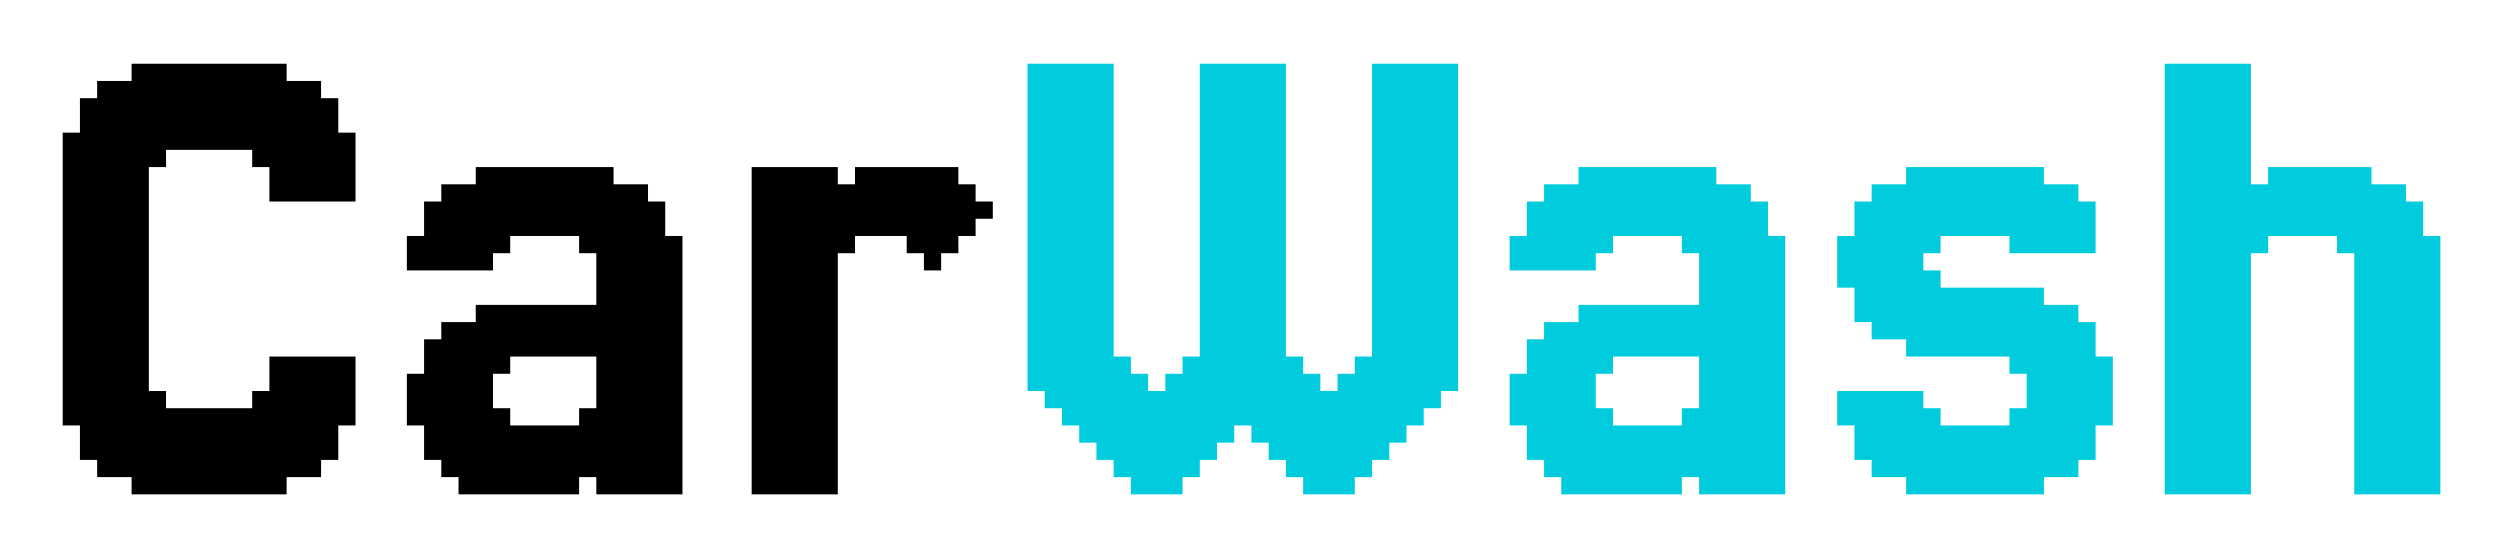 <svg width="177" height="39" viewBox="0 0 177 39" fill="none" xmlns="http://www.w3.org/2000/svg">
<g filter="url(#filter0_d_334_848)">
<path d="M5.659 24.902V26.122H4.439V24.902H5.659ZM5.659 23.683V24.902H4.439V23.683H5.659ZM5.659 22.463V23.683H4.439V22.463H5.659ZM5.659 21.244V22.463H4.439V21.244H5.659ZM5.659 20.024V21.244H4.439V20.024H5.659ZM5.659 18.805V20.024H4.439V18.805H5.659ZM5.659 17.585V18.805H4.439V17.585H5.659ZM5.659 16.366V17.585H4.439V16.366H5.659ZM5.659 15.146V16.366H4.439V15.146H5.659ZM5.659 13.927V15.146H4.439V13.927H5.659ZM5.659 12.707V13.927H4.439V12.707H5.659ZM6.878 12.707V13.927H5.659V12.707H6.878ZM6.878 13.927V15.146H5.659V13.927H6.878ZM6.878 15.146V16.366H5.659V15.146H6.878ZM6.878 16.366V17.585H5.659V16.366H6.878ZM6.878 17.585V18.805H5.659V17.585H6.878ZM6.878 18.805V20.024H5.659V18.805H6.878ZM6.878 20.024V21.244H5.659V20.024H6.878ZM8.098 21.244V22.463H6.878V21.244H8.098ZM8.098 22.463V23.683H6.878V22.463H8.098ZM8.098 23.683V24.902H6.878V23.683H8.098ZM8.098 24.902V26.122H6.878V24.902H8.098ZM8.098 26.122V27.341H6.878V26.122H8.098ZM8.098 27.341V28.561H6.878V27.341H8.098ZM8.098 28.561V29.78H6.878V28.561H8.098ZM10.537 29.78V31H9.317V29.78H10.537ZM10.537 28.561V29.78H9.317V28.561H10.537ZM10.537 27.341V28.561H9.317V27.341H10.537ZM10.537 26.122V27.341H9.317V26.122H10.537ZM10.537 24.902V26.122H9.317V24.902H10.537ZM10.537 23.683V24.902H9.317V23.683H10.537ZM10.537 22.463V23.683H9.317V22.463H10.537ZM10.537 21.244V22.463H9.317V21.244H10.537ZM9.317 21.244V22.463H8.098V21.244H9.317ZM9.317 20.024V21.244H8.098V20.024H9.317ZM9.317 22.463V23.683H8.098V22.463H9.317ZM9.317 23.683V24.902H8.098V23.683H9.317ZM9.317 24.902V26.122H8.098V24.902H9.317ZM9.317 26.122V27.341H8.098V26.122H9.317ZM9.317 27.341V28.561H8.098V27.341H9.317ZM9.317 28.561V29.78H8.098V28.561H9.317ZM6.878 27.341V28.561H5.659V27.341H6.878ZM6.878 26.122V27.341H5.659V26.122H6.878ZM6.878 24.902V26.122H5.659V24.902H6.878ZM6.878 23.683V24.902H5.659V23.683H6.878ZM6.878 22.463V23.683H5.659V22.463H6.878ZM6.878 21.244V22.463H5.659V21.244H6.878ZM5.659 11.488V12.707H4.439V11.488H5.659ZM9.317 11.488V12.707H8.098V11.488H9.317ZM9.317 12.707V13.927H8.098V12.707H9.317ZM9.317 13.927V15.146H8.098V13.927H9.317ZM9.317 15.146V16.366H8.098V15.146H9.317ZM9.317 16.366V17.585H8.098V16.366H9.317ZM10.537 17.585V18.805H9.317V17.585H10.537ZM10.537 18.805V20.024H9.317V18.805H10.537ZM10.537 20.024V21.244H9.317V20.024H10.537ZM10.537 16.366V17.585H9.317V16.366H10.537ZM10.537 15.146V16.366H9.317V15.146H10.537ZM10.537 13.927V15.146H9.317V13.927H10.537ZM10.537 12.707V13.927H9.317V12.707H10.537ZM10.537 11.488V12.707H9.317V11.488H10.537ZM6.878 11.488V12.707H5.659V11.488H6.878ZM8.098 11.488V12.707H6.878V11.488H8.098ZM8.098 12.707V13.927H6.878V12.707H8.098ZM8.098 13.927V15.146H6.878V13.927H8.098ZM8.098 15.146V16.366H6.878V15.146H8.098ZM8.098 16.366V17.585H6.878V16.366H8.098ZM8.098 17.585V18.805H6.878V17.585H8.098ZM8.098 18.805V20.024H6.878V18.805H8.098ZM8.098 20.024V21.244H6.878V20.024H8.098ZM9.317 18.805V20.024H8.098V18.805H9.317ZM9.317 17.585V18.805H8.098V17.585H9.317ZM20.293 29.78V31H19.073V29.78H20.293ZM20.293 28.561V29.78H19.073V28.561H20.293ZM20.293 27.341V28.561H19.073V27.341H20.293ZM20.293 26.122V27.341H19.073V26.122H20.293ZM20.293 24.902V26.122H19.073V24.902H20.293ZM20.293 23.683V24.902H19.073V23.683H20.293ZM20.293 22.463V23.683H19.073V22.463H20.293ZM22.732 22.463V23.683H21.512V22.463H22.732ZM22.732 23.683V24.902H21.512V23.683H22.732ZM22.732 24.902V26.122H21.512V24.902H22.732ZM22.732 26.122V27.341H21.512V26.122H22.732ZM22.732 27.341V28.561H21.512V27.341H22.732ZM22.732 28.561V29.78H21.512V28.561H22.732ZM25.171 24.902V26.122H23.951V24.902H25.171ZM25.171 23.683V24.902H23.951V23.683H25.171ZM25.171 22.463V23.683H23.951V22.463H25.171ZM23.951 22.463V23.683H22.732V22.463H23.951ZM23.951 23.683V24.902H22.732V23.683H23.951ZM23.951 24.902V26.122H22.732V24.902H23.951ZM23.951 26.122V27.341H22.732V26.122H23.951ZM23.951 27.341V28.561H22.732V27.341H23.951ZM21.512 28.561V29.78H20.293V28.561H21.512ZM21.512 27.341V28.561H20.293V27.341H21.512ZM21.512 26.122V27.341H20.293V26.122H21.512ZM21.512 24.902V26.122H20.293V24.902H21.512ZM21.512 23.683V24.902H20.293V23.683H21.512ZM21.512 22.463V23.683H20.293V22.463H21.512ZM11.756 29.78V31H10.537V29.78H11.756ZM12.976 29.78V31H11.756V29.78H12.976ZM14.195 29.78V31H12.976V29.78H14.195ZM15.415 29.78V31H14.195V29.78H15.415ZM16.634 29.78V31H15.415V29.78H16.634ZM19.073 29.78V31H17.854V29.78H19.073ZM19.073 28.561V29.78H17.854V28.561H19.073ZM16.634 28.561V29.78H15.415V28.561H16.634ZM15.415 28.561V29.78H14.195V28.561H15.415ZM14.195 28.561V29.78H12.976V28.561H14.195ZM12.976 28.561V29.78H11.756V28.561H12.976ZM11.756 28.561V29.78H10.537V28.561H11.756ZM11.756 27.341V28.561H10.537V27.341H11.756ZM12.976 27.341V28.561H11.756V27.341H12.976ZM14.195 27.341V28.561H12.976V27.341H14.195ZM15.415 27.341V28.561H14.195V27.341H15.415ZM16.634 27.341V28.561H15.415V27.341H16.634ZM19.073 27.341V28.561H17.854V27.341H19.073ZM19.073 26.122V27.341H17.854V26.122H19.073ZM16.634 26.122V27.341H15.415V26.122H16.634ZM15.415 26.122V27.341H14.195V26.122H15.415ZM14.195 26.122V27.341H12.976V26.122H14.195ZM12.976 26.122V27.341H11.756V26.122H12.976ZM11.756 26.122V27.341H10.537V26.122H11.756ZM11.756 24.902V26.122H10.537V24.902H11.756ZM19.073 24.902V26.122H17.854V24.902H19.073ZM23.951 6.61V5.39H25.171V6.61H23.951ZM23.951 7.829V6.61H25.171V7.829H23.951ZM23.951 9.049V7.829H25.171V9.049H23.951ZM21.512 9.049V7.829H22.732V9.049H21.512ZM21.512 7.829V6.61H22.732V7.829H21.512ZM21.512 6.61V5.39H22.732V6.61H21.512ZM21.512 5.39V4.171H22.732V5.39H21.512ZM21.512 4.171V2.951H22.732V4.171H21.512ZM21.512 2.951V1.732H22.732V2.951H21.512ZM19.073 1.732V0.512H20.293V1.732H19.073ZM19.073 2.951V1.732H20.293V2.951H19.073ZM19.073 4.171V2.951H20.293V4.171H19.073ZM19.073 5.39V4.171H20.293V5.39H19.073ZM19.073 6.61V5.39H20.293V6.61H19.073ZM19.073 7.829V6.61H20.293V7.829H19.073ZM19.073 9.049V7.829H20.293V9.049H19.073ZM20.293 9.049V7.829H21.512V9.049H20.293ZM20.293 7.829V6.61H21.512V7.829H20.293ZM20.293 6.61V5.39H21.512V6.61H20.293ZM20.293 5.39V4.171H21.512V5.39H20.293ZM20.293 4.171V2.951H21.512V4.171H20.293ZM20.293 2.951V1.732H21.512V2.951H20.293ZM22.732 4.171V2.951H23.951V4.171H22.732ZM22.732 5.39V4.171H23.951V5.39H22.732ZM22.732 6.61V5.39H23.951V6.61H22.732ZM22.732 7.829V6.61H23.951V7.829H22.732ZM22.732 9.049V7.829H23.951V9.049H22.732ZM9.317 1.732V0.512H10.537V1.732H9.317ZM9.317 2.951V1.732H10.537V2.951H9.317ZM9.317 4.171V2.951H10.537V4.171H9.317ZM9.317 5.39V4.171H10.537V5.39H9.317ZM9.317 6.61V5.39H10.537V6.61H9.317ZM9.317 7.829V6.61H10.537V7.829H9.317ZM9.317 9.049V7.829H10.537V9.049H9.317ZM6.878 9.049V7.829H8.098V9.049H6.878ZM6.878 7.829V6.61H8.098V7.829H6.878ZM6.878 6.61V5.39H8.098V6.61H6.878ZM6.878 5.39V4.171H8.098V5.39H6.878ZM6.878 4.171V2.951H8.098V4.171H6.878ZM6.878 2.951V1.732H8.098V2.951H6.878ZM4.439 6.61V5.39H5.659V6.61H4.439ZM4.439 7.829V6.61H5.659V7.829H4.439ZM4.439 9.049V7.829H5.659V9.049H4.439ZM5.659 9.049V7.829H6.878V9.049H5.659ZM5.659 7.829V6.61H6.878V7.829H5.659ZM5.659 6.61V5.39H6.878V6.61H5.659ZM5.659 5.39V4.171H6.878V5.39H5.659ZM5.659 4.171V2.951H6.878V4.171H5.659ZM8.098 2.951V1.732H9.317V2.951H8.098ZM8.098 4.171V2.951H9.317V4.171H8.098ZM8.098 5.39V4.171H9.317V5.39H8.098ZM8.098 6.61V5.39H9.317V6.61H8.098ZM8.098 7.829V6.61H9.317V7.829H8.098ZM8.098 9.049V7.829H9.317V9.049H8.098ZM17.854 1.732V0.512H19.073V1.732H17.854ZM15.415 1.732V0.512H16.634V1.732H15.415ZM14.195 1.732V0.512H15.415V1.732H14.195ZM12.976 1.732V0.512H14.195V1.732H12.976ZM11.756 1.732V0.512H12.976V1.732H11.756ZM10.537 1.732V0.512H11.756V1.732H10.537ZM10.537 2.951V1.732H11.756V2.951H10.537ZM11.756 2.951V1.732H12.976V2.951H11.756ZM12.976 2.951V1.732H14.195V2.951H12.976ZM14.195 2.951V1.732H15.415V2.951H14.195ZM15.415 2.951V1.732H16.634V2.951H15.415ZM17.854 2.951V1.732H19.073V2.951H17.854ZM17.854 4.171V2.951H19.073V4.171H17.854ZM15.415 4.171V2.951H16.634V4.171H15.415ZM14.195 4.171V2.951H15.415V4.171H14.195ZM12.976 4.171V2.951H14.195V4.171H12.976ZM11.756 4.171V2.951H12.976V4.171H11.756ZM10.537 4.171V2.951H11.756V4.171H10.537ZM10.537 5.39V4.171H11.756V5.39H10.537ZM11.756 5.39V4.171H12.976V5.39H11.756ZM12.976 5.39V4.171H14.195V5.39H12.976ZM14.195 5.39V4.171H15.415V5.39H14.195ZM15.415 5.39V4.171H16.634V5.39H15.415ZM17.854 5.39V4.171H19.073V5.39H17.854ZM17.854 6.61V5.39H19.073V6.61H17.854ZM10.537 6.61V5.39H11.756V6.61H10.537ZM5.659 10.268V11.488H4.439V10.268H5.659ZM6.878 10.268V11.488H5.659V10.268H6.878ZM5.659 9.049V10.268H4.439V9.049H5.659ZM9.317 9.049V10.268H8.098V9.049H9.317ZM9.317 10.268V11.488H8.098V10.268H9.317ZM10.537 10.268V11.488H9.317V10.268H10.537ZM10.537 9.049V10.268H9.317V9.049H10.537ZM6.878 9.049V10.268H5.659V9.049H6.878ZM8.098 9.049V10.268H6.878V9.049H8.098ZM8.098 10.268V11.488H6.878V10.268H8.098ZM12.976 24.902V26.122H11.756V24.902H12.976ZM14.195 24.902V26.122H12.976V24.902H14.195ZM15.415 24.902V26.122H14.195V24.902H15.415ZM16.634 24.902V26.122H15.415V24.902H16.634ZM19.073 23.683V24.902H17.854V23.683H19.073ZM11.756 23.683V24.902H10.537V23.683H11.756ZM20.293 21.244V22.463H19.073V21.244H20.293ZM21.512 21.244V22.463H20.293V21.244H21.512ZM22.732 21.244V22.463H21.512V21.244H22.732ZM23.951 21.244V22.463H22.732V21.244H23.951ZM25.171 21.244V22.463H23.951V21.244H25.171ZM11.756 6.61V7.829H10.537V6.61H11.756ZM12.976 5.39V6.61H11.756V5.39H12.976ZM14.195 5.39V6.61H12.976V5.39H14.195ZM15.415 5.39V6.61H14.195V5.39H15.415ZM16.634 5.39V6.61H15.415V5.39H16.634ZM19.073 6.61V7.829H17.854V6.61H19.073ZM20.293 9.049V10.268H19.073V9.049H20.293ZM21.512 9.049V10.268H20.293V9.049H21.512ZM22.732 9.049V10.268H21.512V9.049H22.732ZM23.951 9.049V10.268H22.732V9.049H23.951ZM25.171 9.049V10.268H23.951V9.049H25.171ZM17.854 0.512V1.732H16.634V0.512H17.854ZM17.854 1.732V2.951H16.634V1.732H17.854ZM17.854 2.951V4.171H16.634V2.951H17.854ZM17.854 4.171V5.39H16.634V4.171H17.854ZM17.854 5.39V6.61H16.634V5.39H17.854ZM17.854 24.902V26.122H16.634V24.902H17.854ZM17.854 26.122V27.341H16.634V26.122H17.854ZM17.854 27.341V28.561H16.634V27.341H17.854ZM17.854 28.561V29.78H16.634V28.561H17.854ZM17.854 29.78V31H16.634V29.78H17.854ZM33.684 23.683V22.463H34.903V23.683H33.684ZM32.464 23.683V22.463H33.684V23.683H32.464ZM31.244 23.683V22.463H32.464V23.683H31.244ZM30.025 23.683V22.463H31.244V23.683H30.025ZM28.805 23.683V22.463H30.025V23.683H28.805ZM28.805 24.902V23.683H30.025V24.902H28.805ZM28.805 26.122V24.902H30.025V26.122H28.805ZM30.025 26.122V24.902H31.244V26.122H30.025ZM31.244 26.122V24.902H32.464V26.122H31.244ZM32.464 26.122V24.902H33.684V26.122H32.464ZM32.464 24.902V23.683H33.684V24.902H32.464ZM33.684 24.902V23.683H34.903V24.902H33.684ZM31.244 24.902V23.683H32.464V24.902H31.244ZM30.025 24.902V23.683H31.244V24.902H30.025ZM33.684 26.122V24.902H34.903V26.122H33.684ZM34.903 26.122V24.902H36.123V26.122H34.903ZM34.903 27.341V26.122H36.123V27.341H34.903ZM33.684 27.341V26.122H34.903V27.341H33.684ZM32.464 27.341V26.122H33.684V27.341H32.464ZM31.244 27.341V26.122H32.464V27.341H31.244ZM30.025 27.341V26.122H31.244V27.341H30.025ZM30.025 28.561V27.341H31.244V28.561H30.025ZM31.244 28.561V27.341H32.464V28.561H31.244ZM32.464 28.561V27.341H33.684V28.561H32.464ZM33.684 28.561V27.341H34.903V28.561H33.684ZM34.903 28.561V27.341H36.123V28.561H34.903ZM32.464 29.78V28.561H33.684V29.78H32.464ZM31.244 29.78V28.561H32.464V29.78H31.244ZM33.684 29.78V28.561H34.903V29.78H33.684ZM33.684 31V29.78H34.903V31H33.684ZM34.903 31V29.78H36.123V31H34.903ZM34.903 29.78V28.561H36.123V29.78H34.903ZM36.123 29.78V28.561H37.342V29.78H36.123ZM36.123 31V29.78H37.342V31H36.123ZM36.123 28.561V27.341H37.342V28.561H36.123ZM37.342 28.561V27.341H38.562V28.561H37.342ZM37.342 27.341V26.122H38.562V27.341H37.342ZM36.123 27.341V26.122H37.342V27.341H36.123ZM38.562 27.341V26.122H39.781V27.341H38.562ZM38.562 28.561V27.341H39.781V28.561H38.562ZM38.562 29.78V28.561H39.781V29.78H38.562ZM38.562 31V29.78H39.781V31H38.562ZM37.342 31V29.78H38.562V31H37.342ZM37.342 29.78V28.561H38.562V29.78H37.342ZM39.781 31V29.78H41.001V31H39.781ZM42.22 29.78V28.561H43.44V29.78H42.22ZM42.22 28.561V27.341H43.44V28.561H42.22ZM42.22 27.341V26.122H43.44V27.341H42.22ZM41.001 27.341V26.122H42.22V27.341H41.001ZM39.781 27.341V26.122H41.001V27.341H39.781ZM39.781 28.561V27.341H41.001V28.561H39.781ZM39.781 29.78V28.561H41.001V29.78H39.781ZM41.001 29.78V28.561H42.22V29.78H41.001ZM41.001 28.561V27.341H42.22V28.561H41.001ZM43.44 28.561V27.341H44.659V28.561H43.44ZM43.44 29.78V28.561H44.659V29.78H43.44ZM44.659 29.78V28.561H45.879V29.78H44.659ZM44.659 28.561V27.341H45.879V28.561H44.659ZM45.879 28.561V27.341H47.098V28.561H45.879ZM45.879 27.341V26.122H47.098V27.341H45.879ZM45.879 26.122V24.902H47.098V26.122H45.879ZM44.659 26.122V24.902H45.879V26.122H44.659ZM44.659 27.341V26.122H45.879V27.341H44.659ZM43.44 27.341V26.122H44.659V27.341H43.44ZM43.44 26.122V24.902H44.659V26.122H43.44ZM42.22 26.122V24.902H43.44V26.122H42.22ZM47.098 26.122V24.902H48.318V26.122H47.098ZM47.098 24.902V23.683H48.318V24.902H47.098ZM47.098 23.683V22.463H48.318V23.683H47.098ZM47.098 22.463V21.244H48.318V22.463H47.098ZM47.098 21.244V20.024H48.318V21.244H47.098ZM47.098 20.024V18.805H48.318V20.024H47.098ZM47.098 18.805V17.585H48.318V18.805H47.098ZM47.098 17.585V16.366H48.318V17.585H47.098ZM47.098 16.366V15.146H48.318V16.366H47.098ZM47.098 15.146V13.927H48.318V15.146H47.098ZM45.879 15.146V13.927H47.098V15.146H45.879ZM45.879 13.927V12.707H47.098V13.927H45.879ZM47.098 13.927V12.707H48.318V13.927H47.098ZM44.659 13.927V12.707H45.879V13.927H44.659ZM43.44 13.927V12.707H44.659V13.927H43.44ZM42.22 13.927V12.707H43.44V13.927H42.22ZM41.001 13.927V12.707H42.22V13.927H41.001ZM42.22 15.146V13.927H43.44V15.146H42.22ZM42.22 16.366V15.146H43.44V16.366H42.22ZM42.22 17.585V16.366H43.44V17.585H42.22ZM42.22 18.805V17.585H43.44V18.805H42.22ZM42.22 20.024V18.805H43.44V20.024H42.22ZM42.22 21.244V20.024H43.44V21.244H42.22ZM42.22 22.463V21.244H43.44V22.463H42.22ZM42.22 23.683V22.463H43.44V23.683H42.22ZM42.22 24.902V23.683H43.44V24.902H42.22ZM43.44 24.902V23.683H44.659V24.902H43.44ZM44.659 24.902V23.683H45.879V24.902H44.659ZM45.879 24.902V23.683H47.098V24.902H45.879ZM45.879 23.683V22.463H47.098V23.683H45.879ZM45.879 22.463V21.244H47.098V22.463H45.879ZM45.879 21.244V20.024H47.098V21.244H45.879ZM45.879 20.024V18.805H47.098V20.024H45.879ZM45.879 18.805V17.585H47.098V18.805H45.879ZM45.879 17.585V16.366H47.098V17.585H45.879ZM45.879 16.366V15.146H47.098V16.366H45.879ZM44.659 15.146V13.927H45.879V15.146H44.659ZM43.44 15.146V13.927H44.659V15.146H43.44ZM43.44 16.366V15.146H44.659V16.366H43.44ZM43.44 17.585V16.366H44.659V17.585H43.44ZM43.44 18.805V17.585H44.659V18.805H43.44ZM43.44 20.024V18.805H44.659V20.024H43.44ZM44.659 20.024V18.805H45.879V20.024H44.659ZM44.659 21.244V20.024H45.879V21.244H44.659ZM44.659 22.463V21.244H45.879V22.463H44.659ZM44.659 23.683V22.463H45.879V23.683H44.659ZM43.44 23.683V22.463H44.659V23.683H43.44ZM43.44 22.463V21.244H44.659V22.463H43.44ZM43.44 21.244V20.024H44.659V21.244H43.44ZM44.659 17.585V16.366H45.879V17.585H44.659ZM44.659 16.366V15.146H45.879V16.366H44.659ZM44.659 18.805V17.585H45.879V18.805H44.659ZM33.684 15.146V13.927H34.903V15.146H33.684ZM32.464 15.146V13.927H33.684V15.146H32.464ZM31.244 15.146V13.927H32.464V15.146H31.244ZM30.025 15.146V13.927H31.244V15.146H30.025ZM28.805 15.146V13.927H30.025V15.146H28.805ZM28.805 13.927V12.707H30.025V13.927H28.805ZM30.025 13.927V12.707H31.244V13.927H30.025ZM31.244 13.927V12.707H32.464V13.927H31.244ZM32.464 13.927V12.707H33.684V13.927H32.464ZM33.684 13.927V12.707H34.903V13.927H33.684ZM34.903 13.927V12.707H36.123V13.927H34.903ZM34.903 12.707V11.488H36.123V12.707H34.903ZM33.684 12.707V11.488H34.903V12.707H33.684ZM32.464 12.707V11.488H33.684V12.707H32.464ZM31.244 12.707V11.488H32.464V12.707H31.244ZM31.244 11.488V10.268H32.464V11.488H31.244ZM30.025 11.488V10.268H31.244V11.488H30.025ZM30.025 12.707V11.488H31.244V12.707H30.025ZM31.244 10.268V9.049H32.464V10.268H31.244ZM32.464 10.268V9.049H33.684V10.268H32.464ZM32.464 11.488V10.268H33.684V11.488H32.464ZM33.684 11.488V10.268H34.903V11.488H33.684ZM33.684 10.268V9.049H34.903V10.268H33.684ZM33.684 9.049V7.829H34.903V9.049H33.684ZM34.903 9.049V7.829H36.123V9.049H34.903ZM36.123 9.049V7.829H37.342V9.049H36.123ZM37.342 9.049V7.829H38.562V9.049H37.342ZM38.562 9.049V7.829H39.781V9.049H38.562ZM39.781 9.049V7.829H41.001V9.049H39.781ZM41.001 9.049V7.829H42.22V9.049H41.001ZM42.22 9.049V7.829H43.44V9.049H42.22ZM41.001 10.268V9.049H42.22V10.268H41.001ZM39.781 10.268V9.049H41.001V10.268H39.781ZM38.562 10.268V9.049H39.781V10.268H38.562ZM37.342 10.268V9.049H38.562V10.268H37.342ZM36.123 10.268V9.049H37.342V10.268H36.123ZM34.903 10.268V9.049H36.123V10.268H34.903ZM34.903 11.488V10.268H36.123V11.488H34.903ZM36.123 11.488V10.268H37.342V11.488H36.123ZM37.342 11.488V10.268H38.562V11.488H37.342ZM38.562 11.488V10.268H39.781V11.488H38.562ZM39.781 11.488V10.268H41.001V11.488H39.781ZM41.001 11.488V10.268H42.22V11.488H41.001ZM42.22 10.268V9.049H43.44V10.268H42.22ZM43.44 10.268V9.049H44.659V10.268H43.44ZM44.659 10.268V9.049H45.879V10.268H44.659ZM44.659 11.488V10.268H45.879V11.488H44.659ZM45.879 11.488V10.268H47.098V11.488H45.879ZM45.879 12.707V11.488H47.098V12.707H45.879ZM44.659 12.707V11.488H45.879V12.707H44.659ZM43.44 12.707V11.488H44.659V12.707H43.44ZM42.22 12.707V11.488H43.44V12.707H42.22ZM41.001 12.707V11.488H42.22V12.707H41.001ZM39.781 12.707V11.488H41.001V12.707H39.781ZM38.562 12.707V11.488H39.781V12.707H38.562ZM37.342 12.707V11.488H38.562V12.707H37.342ZM36.123 12.707V11.488H37.342V12.707H36.123ZM42.22 11.488V10.268H43.44V11.488H42.22ZM43.44 11.488V10.268H44.659V11.488H43.44ZM30.025 22.463V21.244H31.244V22.463H30.025ZM31.244 22.463V21.244H32.464V22.463H31.244ZM32.464 22.463V21.244H33.684V22.463H32.464ZM33.684 22.463V21.244H34.903V22.463H33.684ZM31.244 21.244V20.024H32.464V21.244H31.244ZM32.464 21.244V20.024H33.684V21.244H32.464ZM34.903 21.244V20.024H36.123V21.244H34.903ZM36.123 21.244V20.024H37.342V21.244H36.123ZM37.342 21.244V20.024H38.562V21.244H37.342ZM38.562 21.244V20.024H39.781V21.244H38.562ZM39.781 21.244V20.024H41.001V21.244H39.781ZM41.001 21.244V20.024H42.22V21.244H41.001ZM33.684 21.244V20.024H34.903V21.244H33.684ZM30.025 21.244V20.024H31.244V21.244H30.025ZM31.244 20.024V18.805H32.464V20.024H31.244ZM32.464 20.024V18.805H33.684V20.024H32.464ZM33.684 20.024V18.805H34.903V20.024H33.684ZM34.903 20.024V18.805H36.123V20.024H34.903ZM36.123 20.024V18.805H37.342V20.024H36.123ZM37.342 20.024V18.805H38.562V20.024H37.342ZM38.562 20.024V18.805H39.781V20.024H38.562ZM39.781 20.024V18.805H41.001V20.024H39.781ZM41.001 20.024V18.805H42.22V20.024H41.001ZM41.001 18.805V17.585H42.22V18.805H41.001ZM39.781 18.805V17.585H41.001V18.805H39.781ZM38.562 18.805V17.585H39.781V18.805H38.562ZM36.123 18.805V17.585H37.342V18.805H36.123ZM34.903 18.805V17.585H36.123V18.805H34.903ZM33.684 18.805V17.585H34.903V18.805H33.684ZM37.342 18.805V17.585H38.562V18.805H37.342ZM48.318 26.122V27.341H47.098V26.122H48.318ZM48.318 27.341V28.561H47.098V27.341H48.318ZM48.318 28.561V29.78H47.098V28.561H48.318ZM48.318 29.78V31H47.098V29.78H48.318ZM47.098 29.78V31H45.879V29.78H47.098ZM47.098 28.561V29.78H45.879V28.561H47.098ZM45.879 29.78V31H44.659V29.78H45.879ZM44.659 29.78V31H43.44V29.78H44.659ZM43.44 29.78V31H42.22V29.78H43.44ZM42.22 24.902V26.122H41.001V24.902H42.22ZM33.684 29.78V31H32.464V29.78H33.684ZM36.123 21.244V22.463H34.903V21.244H36.123ZM54.438 29.78V31H53.218V29.78H54.438ZM54.438 28.561V29.78H53.218V28.561H54.438ZM54.438 27.341V28.561H53.218V27.341H54.438ZM54.438 26.122V27.341H53.218V26.122H54.438ZM54.438 24.902V26.122H53.218V24.902H54.438ZM54.438 23.683V24.902H53.218V23.683H54.438ZM54.438 22.463V23.683H53.218V22.463H54.438ZM54.438 21.244V22.463H53.218V21.244H54.438ZM54.438 20.024V21.244H53.218V20.024H54.438ZM54.438 18.805V20.024H53.218V18.805H54.438ZM54.438 17.585V18.805H53.218V17.585H54.438ZM54.438 16.366V17.585H53.218V16.366H54.438ZM54.438 15.146V16.366H53.218V15.146H54.438ZM54.438 13.927V15.146H53.218V13.927H54.438ZM54.438 12.707V13.927H53.218V12.707H54.438ZM55.657 12.707V13.927H54.438V12.707H55.657ZM55.657 13.927V15.146H54.438V13.927H55.657ZM55.657 15.146V16.366H54.438V15.146H55.657ZM55.657 16.366V17.585H54.438V16.366H55.657ZM55.657 17.585V18.805H54.438V17.585H55.657ZM55.657 18.805V20.024H54.438V18.805H55.657ZM55.657 20.024V21.244H54.438V20.024H55.657ZM56.877 21.244V22.463H55.657V21.244H56.877ZM56.877 22.463V23.683H55.657V22.463H56.877ZM56.877 23.683V24.902H55.657V23.683H56.877ZM56.877 24.902V26.122H55.657V24.902H56.877ZM56.877 26.122V27.341H55.657V26.122H56.877ZM56.877 27.341V28.561H55.657V27.341H56.877ZM56.877 28.561V29.78H55.657V28.561H56.877ZM56.877 29.78V31H55.657V29.78H56.877ZM58.096 29.78V31H56.877V29.78H58.096ZM59.316 29.78V31H58.096V29.78H59.316ZM59.316 28.561V29.78H58.096V28.561H59.316ZM59.316 27.341V28.561H58.096V27.341H59.316ZM59.316 26.122V27.341H58.096V26.122H59.316ZM59.316 24.902V26.122H58.096V24.902H59.316ZM59.316 23.683V24.902H58.096V23.683H59.316ZM59.316 22.463V23.683H58.096V22.463H59.316ZM59.316 21.244V22.463H58.096V21.244H59.316ZM58.096 21.244V22.463H56.877V21.244H58.096ZM58.096 20.024V21.244H56.877V20.024H58.096ZM58.096 22.463V23.683H56.877V22.463H58.096ZM58.096 23.683V24.902H56.877V23.683H58.096ZM58.096 24.902V26.122H56.877V24.902H58.096ZM58.096 26.122V27.341H56.877V26.122H58.096ZM58.096 27.341V28.561H56.877V27.341H58.096ZM58.096 28.561V29.78H56.877V28.561H58.096ZM55.657 29.78V31H54.438V29.78H55.657ZM55.657 28.561V29.78H54.438V28.561H55.657ZM55.657 27.341V28.561H54.438V27.341H55.657ZM55.657 26.122V27.341H54.438V26.122H55.657ZM55.657 24.902V26.122H54.438V24.902H55.657ZM55.657 23.683V24.902H54.438V23.683H55.657ZM55.657 22.463V23.683H54.438V22.463H55.657ZM55.657 21.244V22.463H54.438V21.244H55.657ZM54.438 7.829V9.049H53.218V7.829H54.438ZM54.438 9.049V10.268H53.218V9.049H54.438ZM54.438 10.268V11.488H53.218V10.268H54.438ZM54.438 11.488V12.707H53.218V11.488H54.438ZM58.096 9.049V10.268H56.877V9.049H58.096ZM58.096 10.268V11.488H56.877V10.268H58.096ZM58.096 11.488V12.707H56.877V11.488H58.096ZM58.096 12.707V13.927H56.877V12.707H58.096ZM58.096 13.927V15.146H56.877V13.927H58.096ZM58.096 15.146V16.366H56.877V15.146H58.096ZM58.096 16.366V17.585H56.877V16.366H58.096ZM59.316 17.585V18.805H58.096V17.585H59.316ZM59.316 18.805V20.024H58.096V18.805H59.316ZM59.316 20.024V21.244H58.096V20.024H59.316ZM59.316 16.366V17.585H58.096V16.366H59.316ZM59.316 15.146V16.366H58.096V15.146H59.316ZM59.316 13.927V15.146H58.096V13.927H59.316ZM59.316 12.707V13.927H58.096V12.707H59.316ZM59.316 11.488V12.707H58.096V11.488H59.316ZM59.316 10.268V11.488H58.096V10.268H59.316ZM59.316 9.049V10.268H58.096V9.049H59.316ZM59.316 7.829V9.049H58.096V7.829H59.316ZM58.096 7.829V9.049H56.877V7.829H58.096ZM56.877 7.829V9.049H55.657V7.829H56.877ZM56.877 9.049V10.268H55.657V9.049H56.877ZM55.657 10.268V11.488H54.438V10.268H55.657ZM55.657 11.488V12.707H54.438V11.488H55.657ZM55.657 9.049V10.268H54.438V9.049H55.657ZM55.657 7.829V9.049H54.438V7.829H55.657ZM56.877 10.268V11.488H55.657V10.268H56.877ZM56.877 11.488V12.707H55.657V11.488H56.877ZM56.877 12.707V13.927H55.657V12.707H56.877ZM56.877 13.927V15.146H55.657V13.927H56.877ZM56.877 15.146V16.366H55.657V15.146H56.877ZM56.877 16.366V17.585H55.657V16.366H56.877ZM56.877 17.585V18.805H55.657V17.585H56.877ZM56.877 18.805V20.024H55.657V18.805H56.877ZM56.877 20.024V21.244H55.657V20.024H56.877ZM58.096 18.805V20.024H56.877V18.805H58.096ZM58.096 17.585V18.805H56.877V17.585H58.096ZM67.853 12.707V13.927H66.633V12.707H67.853ZM67.853 7.829V9.049H66.633V7.829H67.853ZM67.853 9.049V10.268H66.633V9.049H67.853ZM69.072 9.049V10.268H67.853V9.049H69.072ZM70.291 10.268V11.488H69.072V10.268H70.291ZM69.072 11.488V12.707H67.853V11.488H69.072ZM69.072 10.268V11.488H67.853V10.268H69.072ZM67.853 10.268V11.488H66.633V10.268H67.853ZM66.633 10.268V11.488H65.413V10.268H66.633ZM66.633 11.488V12.707H65.413V11.488H66.633ZM67.853 11.488V12.707H66.633V11.488H67.853ZM66.633 12.707V13.927H65.413V12.707H66.633ZM65.413 11.488V12.707H64.194V11.488H65.413ZM65.413 10.268V11.488H64.194V10.268H65.413ZM65.413 9.049V10.268H64.194V9.049H65.413ZM65.413 7.829V9.049H64.194V7.829H65.413ZM66.633 7.829V9.049H65.413V7.829H66.633ZM66.633 9.049V10.268H65.413V9.049H66.633ZM64.194 7.829V9.049H62.974V7.829H64.194ZM64.194 9.049V10.268H62.974V9.049H64.194ZM64.194 10.268V11.488H62.974V10.268H64.194ZM64.194 11.488V12.707H62.974V11.488H64.194ZM62.974 7.829V9.049H61.755V7.829H62.974ZM62.974 9.049V10.268H61.755V9.049H62.974ZM61.755 9.049V10.268H60.535V9.049H61.755ZM61.755 10.268V11.488H60.535V10.268H61.755ZM60.535 10.268V11.488H59.316V10.268H60.535ZM60.535 11.488V12.707H59.316V11.488H60.535ZM61.755 11.488V12.707H60.535V11.488H61.755ZM62.974 11.488V12.707H61.755V11.488H62.974ZM62.974 10.268V11.488H61.755V10.268H62.974ZM60.535 12.707V13.927H59.316V12.707H60.535ZM61.755 7.829V9.049H60.535V7.829H61.755ZM60.535 9.049V10.268H59.316V9.049H60.535ZM65.413 12.707V13.927H64.194V12.707H65.413ZM66.633 13.927V15.146H65.413V13.927H66.633Z" fill="black"/>
<path d="M73.969 1.732H72.75V0.512H73.969V1.732ZM73.969 2.951H72.75V1.732H73.969V2.951ZM73.969 4.171H72.75V2.951H73.969V4.171ZM73.969 5.39H72.75V4.171H73.969V5.39ZM73.969 6.61H72.75V5.39H73.969V6.61ZM73.969 7.829H72.75V6.61H73.969V7.829ZM73.969 9.049H72.75V7.829H73.969V9.049ZM73.969 10.268H72.75V9.049H73.969V10.268ZM73.969 11.488H72.75V10.268H73.969V11.488ZM73.969 12.707H72.75V11.488H73.969V12.707ZM73.969 13.927H72.75V12.707H73.969V13.927ZM73.969 15.146H72.75V13.927H73.969V15.146ZM73.969 16.366H72.75V15.146H73.969V16.366ZM73.969 17.585H72.75V16.366H73.969V17.585ZM73.969 18.805H72.75V17.585H73.969V18.805ZM75.189 18.805H73.969V17.585H75.189V18.805ZM75.189 17.585H73.969V16.366H75.189V17.585ZM75.189 16.366H73.969V15.146H75.189V16.366ZM75.189 15.146H73.969V13.927H75.189V15.146ZM75.189 13.927H73.969V12.707H75.189V13.927ZM75.189 12.707H73.969V11.488H75.189V12.707ZM75.189 11.488H73.969V10.268H75.189V11.488ZM76.408 10.268H75.189V9.049H76.408V10.268ZM76.408 9.049H75.189V7.829H76.408V9.049ZM76.408 7.829H75.189V6.61H76.408V7.829ZM76.408 6.61H75.189V5.39H76.408V6.61ZM76.408 5.39H75.189V4.171H76.408V5.39ZM76.408 4.171H75.189V2.951H76.408V4.171ZM76.408 2.951H75.189V1.732H76.408V2.951ZM76.408 1.732H75.189V0.512H76.408V1.732ZM77.628 1.732H76.408V0.512H77.628V1.732ZM78.847 1.732H77.628V0.512H78.847V1.732ZM78.847 2.951H77.628V1.732H78.847V2.951ZM78.847 4.171H77.628V2.951H78.847V4.171ZM78.847 5.39H77.628V4.171H78.847V5.39ZM78.847 6.61H77.628V5.39H78.847V6.61ZM78.847 7.829H77.628V6.61H78.847V7.829ZM78.847 9.049H77.628V7.829H78.847V9.049ZM78.847 10.268H77.628V9.049H78.847V10.268ZM77.628 10.268H76.408V9.049H77.628V10.268ZM77.628 11.488H76.408V10.268H77.628V11.488ZM77.628 9.049H76.408V7.829H77.628V9.049ZM77.628 7.829H76.408V6.61H77.628V7.829ZM77.628 6.61H76.408V5.39H77.628V6.61ZM77.628 5.39H76.408V4.171H77.628V5.39ZM77.628 4.171H76.408V2.951H77.628V4.171ZM77.628 2.951H76.408V1.732H77.628V2.951ZM75.189 1.732H73.969V0.512H75.189V1.732ZM75.189 2.951H73.969V1.732H75.189V2.951ZM75.189 4.171H73.969V2.951H75.189V4.171ZM75.189 5.39H73.969V4.171H75.189V5.39ZM75.189 6.61H73.969V5.39H75.189V6.61ZM75.189 7.829H73.969V6.61H75.189V7.829ZM75.189 9.049H73.969V7.829H75.189V9.049ZM75.189 10.268H73.969V9.049H75.189V10.268ZM73.969 22.463H72.75V21.244H73.969V22.463ZM73.969 21.244H72.75V20.024H73.969V21.244ZM73.969 20.024H72.75V18.805H73.969V20.024ZM77.628 24.902H76.408V23.683H77.628V24.902ZM77.628 22.463H76.408V21.244H77.628V22.463ZM77.628 21.244H76.408V20.024H77.628V21.244ZM77.628 20.024H76.408V18.805H77.628V20.024ZM77.628 18.805H76.408V17.585H77.628V18.805ZM77.628 17.585H76.408V16.366H77.628V17.585ZM77.628 16.366H76.408V15.146H77.628V16.366ZM77.628 15.146H76.408V13.927H77.628V15.146ZM78.847 13.927H77.628V12.707H78.847V13.927ZM78.847 12.707H77.628V11.488H78.847V12.707ZM78.847 11.488H77.628V10.268H78.847V11.488ZM78.847 15.146H77.628V13.927H78.847V15.146ZM78.847 16.366H77.628V15.146H78.847V16.366ZM78.847 17.585H77.628V16.366H78.847V17.585ZM78.847 18.805H77.628V17.585H78.847V18.805ZM78.847 20.024H77.628V18.805H78.847V20.024ZM78.847 21.244H77.628V20.024H78.847V21.244ZM78.847 22.463H77.628V21.244H78.847V22.463ZM78.847 23.683H77.628V22.463H78.847V23.683ZM78.847 24.902H77.628V23.683H78.847V24.902ZM78.847 26.122H77.628V24.902H78.847V26.122ZM77.628 23.683H76.408V22.463H77.628V23.683ZM78.847 27.341H77.628V26.122H78.847V27.341ZM78.847 28.561H77.628V27.341H78.847V28.561ZM76.408 24.902H75.189V23.683H76.408V24.902ZM76.408 23.683H75.189V22.463H76.408V23.683ZM76.408 22.463H75.189V21.244H76.408V22.463ZM75.189 21.244H73.969V20.024H75.189V21.244ZM75.189 20.024H73.969V18.805H75.189V20.024ZM75.189 22.463H73.969V21.244H75.189V22.463ZM75.189 23.683H73.969V22.463H75.189V23.683ZM76.408 21.244H75.189V20.024H76.408V21.244ZM76.408 20.024H75.189V18.805H76.408V20.024ZM76.408 18.805H75.189V17.585H76.408V18.805ZM76.408 17.585H75.189V16.366H76.408V17.585ZM76.408 16.366H75.189V15.146H76.408V16.366ZM76.408 15.146H75.189V13.927H76.408V15.146ZM76.408 13.927H75.189V12.707H76.408V13.927ZM76.408 12.707H75.189V11.488H76.408V12.707ZM76.408 11.488H75.189V10.268H76.408V11.488ZM77.628 12.707H76.408V11.488H77.628V12.707ZM77.628 13.927H76.408V12.707H77.628V13.927ZM86.164 28.561H84.945V27.341H86.164V28.561ZM86.164 27.341H84.945V26.122H86.164V27.341ZM86.164 26.122H84.945V24.902H86.164V26.122ZM86.164 24.902H84.945V23.683H86.164V24.902ZM87.384 26.122H86.164V24.902H87.384V26.122ZM87.384 27.341H86.164V26.122H87.384V27.341ZM81.286 31H80.067V29.78H81.286V31ZM82.506 31H81.286V29.78H82.506V31ZM83.725 31H82.506V29.78H83.725V31ZM84.945 29.78H83.725V28.561H84.945V29.78ZM83.725 29.78H82.506V28.561H83.725V29.78ZM82.506 29.78H81.286V28.561H82.506V29.78ZM81.286 29.78H80.067V28.561H81.286V29.78ZM80.067 29.78H78.847V28.561H80.067V29.78ZM80.067 28.561H78.847V27.341H80.067V28.561ZM80.067 27.341H78.847V26.122H80.067V27.341ZM81.286 28.561H80.067V27.341H81.286V28.561ZM82.506 28.561H81.286V27.341H82.506V28.561ZM83.725 28.561H82.506V27.341H83.725V28.561ZM84.945 28.561H83.725V27.341H84.945V28.561ZM84.945 27.341H83.725V26.122H84.945V27.341ZM83.725 27.341H82.506V26.122H83.725V27.341ZM82.506 27.341H81.286V26.122H82.506V27.341ZM81.286 27.341H80.067V26.122H81.286V27.341ZM80.067 26.122H78.847V24.902H80.067V26.122ZM81.286 26.122H80.067V24.902H81.286V26.122ZM84.945 26.122H83.725V24.902H84.945V26.122ZM83.725 26.122H82.506V24.902H83.725V26.122ZM84.945 24.902H83.725V23.683H84.945V24.902ZM80.067 24.902H78.847V23.683H80.067V24.902ZM77.628 27.341H76.408V26.122H77.628V27.341ZM77.628 26.122H76.408V24.902H77.628V26.122ZM76.408 26.122H75.189V24.902H76.408V26.122ZM75.189 24.902H73.969V23.683H75.189V24.902ZM73.969 23.683H72.75V22.463H73.969V23.683ZM80.067 23.683H78.847V22.463H80.067V23.683ZM81.286 24.902H80.067V23.683H81.286V24.902ZM82.506 26.122H81.286V24.902H82.506V26.122ZM83.725 24.902H82.506V23.683H83.725V24.902ZM84.945 23.683H83.725V22.463H84.945V23.683ZM82.506 24.902H81.286V23.683H82.506V24.902ZM81.286 23.683H80.067V22.463H81.286V23.683ZM80.067 22.463H78.847V21.244H80.067V22.463ZM83.725 23.683H82.506V22.463H83.725V23.683ZM84.945 22.463H83.725V21.244H84.945V22.463ZM86.164 1.732H84.945V0.512H86.164V1.732ZM86.164 2.951H84.945V1.732H86.164V2.951ZM86.164 4.171H84.945V2.951H86.164V4.171ZM86.164 5.39H84.945V4.171H86.164V5.39ZM86.164 6.61H84.945V5.39H86.164V6.61ZM86.164 9.049H84.945V7.829H86.164V9.049ZM86.164 10.268H84.945V9.049H86.164V10.268ZM86.164 11.488H84.945V10.268H86.164V11.488ZM86.164 12.707H84.945V11.488H86.164V12.707ZM86.164 13.927H84.945V12.707H86.164V13.927ZM86.164 15.146H84.945V13.927H86.164V15.146ZM86.164 16.366H84.945V15.146H86.164V16.366ZM86.164 17.585H84.945V16.366H86.164V17.585ZM86.164 18.805H84.945V17.585H86.164V18.805ZM87.384 18.805H86.164V17.585H87.384V18.805ZM87.384 17.585H86.164V16.366H87.384V17.585ZM87.384 16.366H86.164V15.146H87.384V16.366ZM87.384 13.927H86.164V12.707H87.384V13.927ZM87.384 12.707H86.164V11.488H87.384V12.707ZM87.384 11.488H86.164V10.268H87.384V11.488ZM88.603 9.049H87.384V7.829H88.603V9.049ZM88.603 7.829H87.384V6.61H88.603V7.829ZM88.603 6.61H87.384V5.39H88.603V6.61ZM88.603 5.39H87.384V4.171H88.603V5.39ZM88.603 4.171H87.384V2.951H88.603V4.171ZM88.603 2.951H87.384V1.732H88.603V2.951ZM88.603 1.732H87.384V0.512H88.603V1.732ZM91.042 1.732H89.823V0.512H91.042V1.732ZM91.042 2.951H89.823V1.732H91.042V2.951ZM91.042 4.171H89.823V2.951H91.042V4.171ZM91.042 6.61H89.823V5.39H91.042V6.61ZM91.042 7.829H89.823V6.61H91.042V7.829ZM91.042 10.268H89.823V9.049H91.042V10.268ZM89.823 10.268H88.603V9.049H89.823V10.268ZM89.823 11.488H88.603V10.268H89.823V11.488ZM89.823 9.049H88.603V7.829H89.823V9.049ZM89.823 7.829H88.603V6.61H89.823V7.829ZM89.823 6.61H88.603V5.39H89.823V6.61ZM89.823 5.39H88.603V4.171H89.823V5.39ZM89.823 4.171H88.603V2.951H89.823V4.171ZM89.823 2.951H88.603V1.732H89.823V2.951ZM87.384 1.732H86.164V0.512H87.384V1.732ZM87.384 4.171H86.164V2.951H87.384V4.171ZM87.384 5.39H86.164V4.171H87.384V5.39ZM87.384 6.61H86.164V5.39H87.384V6.61ZM87.384 7.829H86.164V6.61H87.384V7.829ZM87.384 9.049H86.164V7.829H87.384V9.049ZM86.164 22.463H84.945V21.244H86.164V22.463ZM86.164 20.024H84.945V18.805H86.164V20.024ZM89.823 24.902H88.603V23.683H89.823V24.902ZM89.823 22.463H88.603V21.244H89.823V22.463ZM89.823 21.244H88.603V20.024H89.823V21.244ZM89.823 20.024H88.603V18.805H89.823V20.024ZM89.823 18.805H88.603V17.585H89.823V18.805ZM89.823 17.585H88.603V16.366H89.823V17.585ZM89.823 16.366H88.603V15.146H89.823V16.366ZM89.823 15.146H88.603V13.927H89.823V15.146ZM91.042 13.927H89.823V12.707H91.042V13.927ZM91.042 12.707H89.823V11.488H91.042V12.707ZM91.042 11.488H89.823V10.268H91.042V11.488ZM91.042 15.146H89.823V13.927H91.042V15.146ZM91.042 16.366H89.823V15.146H91.042V16.366ZM91.042 17.585H89.823V16.366H91.042V17.585ZM91.042 18.805H89.823V17.585H91.042V18.805ZM91.042 20.024H89.823V18.805H91.042V20.024ZM91.042 21.244H89.823V20.024H91.042V21.244ZM91.042 22.463H89.823V21.244H91.042V22.463ZM91.042 23.683H89.823V22.463H91.042V23.683ZM91.042 24.902H89.823V23.683H91.042V24.902ZM91.042 26.122H89.823V24.902H91.042V26.122ZM89.823 23.683H88.603V22.463H89.823V23.683ZM91.042 27.341H89.823V26.122H91.042V27.341ZM91.042 28.561H89.823V27.341H91.042V28.561ZM88.603 24.902H87.384V23.683H88.603V24.902ZM88.603 23.683H87.384V22.463H88.603V23.683ZM88.603 22.463H87.384V21.244H88.603V22.463ZM87.384 21.244H86.164V20.024H87.384V21.244ZM87.384 20.024H86.164V18.805H87.384V20.024ZM87.384 22.463H86.164V21.244H87.384V22.463ZM87.384 23.683H86.164V22.463H87.384V23.683ZM88.603 21.244H87.384V20.024H88.603V21.244ZM88.603 20.024H87.384V18.805H88.603V20.024ZM88.603 16.366H87.384V15.146H88.603V16.366ZM88.603 15.146H87.384V13.927H88.603V15.146ZM88.603 13.927H87.384V12.707H88.603V13.927ZM88.603 12.707H87.384V11.488H88.603V12.707ZM88.603 11.488H87.384V10.268H88.603V11.488ZM89.823 12.707H88.603V11.488H89.823V12.707ZM89.823 13.927H88.603V12.707H89.823V13.927ZM98.359 1.732H97.14V0.512H98.359V1.732ZM98.359 2.951H97.14V1.732H98.359V2.951ZM98.359 4.171H97.14V2.951H98.359V4.171ZM98.359 5.39H97.14V4.171H98.359V5.39ZM98.359 6.61H97.14V5.39H98.359V6.61ZM98.359 7.829H97.14V6.61H98.359V7.829ZM98.359 9.049H97.14V7.829H98.359V9.049ZM98.359 10.268H97.14V9.049H98.359V10.268ZM98.359 11.488H97.14V10.268H98.359V11.488ZM98.359 12.707H97.14V11.488H98.359V12.707ZM98.359 13.927H97.14V12.707H98.359V13.927ZM98.359 15.146H97.14V13.927H98.359V15.146ZM98.359 16.366H97.14V15.146H98.359V16.366ZM98.359 17.585H97.14V16.366H98.359V17.585ZM98.359 18.805H97.14V17.585H98.359V18.805ZM99.579 18.805H98.359V17.585H99.579V18.805ZM99.579 17.585H98.359V16.366H99.579V17.585ZM99.579 16.366H98.359V15.146H99.579V16.366ZM99.579 15.146H98.359V13.927H99.579V15.146ZM99.579 13.927H98.359V12.707H99.579V13.927ZM99.579 12.707H98.359V11.488H99.579V12.707ZM99.579 11.488H98.359V10.268H99.579V11.488ZM100.798 10.268H99.579V9.049H100.798V10.268ZM100.798 9.049H99.579V7.829H100.798V9.049ZM100.798 7.829H99.579V6.61H100.798V7.829ZM100.798 6.61H99.579V5.39H100.798V6.61ZM100.798 5.39H99.579V4.171H100.798V5.39ZM100.798 4.171H99.579V2.951H100.798V4.171ZM100.798 2.951H99.579V1.732H100.798V2.951ZM100.798 1.732H99.579V0.512H100.798V1.732ZM102.018 1.732H100.798V0.512H102.018V1.732ZM103.237 1.732H102.018V0.512H103.237V1.732ZM103.237 2.951H102.018V1.732H103.237V2.951ZM103.237 4.171H102.018V2.951H103.237V4.171ZM103.237 5.39H102.018V4.171H103.237V5.39ZM103.237 6.61H102.018V5.39H103.237V6.61ZM103.237 7.829H102.018V6.61H103.237V7.829ZM103.237 9.049H102.018V7.829H103.237V9.049ZM103.237 10.268H102.018V9.049H103.237V10.268ZM102.018 10.268H100.798V9.049H102.018V10.268ZM102.018 11.488H100.798V10.268H102.018V11.488ZM102.018 9.049H100.798V7.829H102.018V9.049ZM102.018 7.829H100.798V6.61H102.018V7.829ZM102.018 6.61H100.798V5.39H102.018V6.61ZM102.018 5.39H100.798V4.171H102.018V5.39ZM102.018 4.171H100.798V2.951H102.018V4.171ZM102.018 2.951H100.798V1.732H102.018V2.951ZM99.579 1.732H98.359V0.512H99.579V1.732ZM99.579 2.951H98.359V1.732H99.579V2.951ZM99.579 4.171H98.359V2.951H99.579V4.171ZM99.579 5.39H98.359V4.171H99.579V5.39ZM99.579 6.61H98.359V5.39H99.579V6.61ZM99.579 7.829H98.359V6.61H99.579V7.829ZM99.579 9.049H98.359V7.829H99.579V9.049ZM99.579 10.268H98.359V9.049H99.579V10.268ZM98.359 28.561H97.14V27.341H98.359V28.561ZM98.359 27.341H97.14V26.122H98.359V27.341ZM98.359 26.122H97.14V24.902H98.359V26.122ZM98.359 24.902H97.14V23.683H98.359V24.902ZM98.359 23.683H97.14V22.463H98.359V23.683ZM98.359 22.463H97.14V21.244H98.359V22.463ZM98.359 21.244H97.14V20.024H98.359V21.244ZM98.359 20.024H97.14V18.805H98.359V20.024ZM102.018 24.902H100.798V23.683H102.018V24.902ZM102.018 22.463H100.798V21.244H102.018V22.463ZM102.018 21.244H100.798V20.024H102.018V21.244ZM102.018 20.024H100.798V18.805H102.018V20.024ZM102.018 18.805H100.798V17.585H102.018V18.805ZM102.018 17.585H100.798V16.366H102.018V17.585ZM102.018 16.366H100.798V15.146H102.018V16.366ZM102.018 15.146H100.798V13.927H102.018V15.146ZM103.237 13.927H102.018V12.707H103.237V13.927ZM103.237 12.707H102.018V11.488H103.237V12.707ZM103.237 11.488H102.018V10.268H103.237V11.488ZM103.237 15.146H102.018V13.927H103.237V15.146ZM103.237 16.366H102.018V15.146H103.237V16.366ZM103.237 17.585H102.018V16.366H103.237V17.585ZM103.237 18.805H102.018V17.585H103.237V18.805ZM103.237 20.024H102.018V18.805H103.237V20.024ZM103.237 21.244H102.018V20.024H103.237V21.244ZM103.237 22.463H102.018V21.244H103.237V22.463ZM103.237 23.683H102.018V22.463H103.237V23.683ZM102.018 23.683H100.798V22.463H102.018V23.683ZM100.798 26.122H99.579V24.902H100.798V26.122ZM100.798 24.902H99.579V23.683H100.798V24.902ZM100.798 23.683H99.579V22.463H100.798V23.683ZM100.798 22.463H99.579V21.244H100.798V22.463ZM99.579 21.244H98.359V20.024H99.579V21.244ZM99.579 20.024H98.359V18.805H99.579V20.024ZM99.579 22.463H98.359V21.244H99.579V22.463ZM99.579 23.683H98.359V22.463H99.579V23.683ZM99.579 24.902H98.359V23.683H99.579V24.902ZM99.579 26.122H98.359V24.902H99.579V26.122ZM99.579 27.341H98.359V26.122H99.579V27.341ZM100.798 21.244H99.579V20.024H100.798V21.244ZM100.798 20.024H99.579V18.805H100.798V20.024ZM100.798 18.805H99.579V17.585H100.798V18.805ZM100.798 17.585H99.579V16.366H100.798V17.585ZM100.798 16.366H99.579V15.146H100.798V16.366ZM100.798 15.146H99.579V13.927H100.798V15.146ZM100.798 13.927H99.579V12.707H100.798V13.927ZM100.798 12.707H99.579V11.488H100.798V12.707ZM100.798 11.488H99.579V10.268H100.798V11.488ZM102.018 12.707H100.798V11.488H102.018V12.707ZM102.018 13.927H100.798V12.707H102.018V13.927ZM93.481 31H92.262V29.78H93.481V31ZM94.701 31H93.481V29.78H94.701V31ZM95.92 31H94.701V29.78H95.92V31ZM97.14 29.78H95.92V28.561H97.14V29.78ZM95.92 29.78H94.701V28.561H95.92V29.78ZM94.701 29.78H93.481V28.561H94.701V29.78ZM93.481 29.78H92.262V28.561H93.481V29.78ZM92.262 29.78H91.042V28.561H92.262V29.78ZM92.262 28.561H91.042V27.341H92.262V28.561ZM92.262 27.341H91.042V26.122H92.262V27.341ZM93.481 28.561H92.262V27.341H93.481V28.561ZM94.701 28.561H93.481V27.341H94.701V28.561ZM95.92 28.561H94.701V27.341H95.92V28.561ZM97.14 28.561H95.92V27.341H97.14V28.561ZM97.14 27.341H95.92V26.122H97.14V27.341ZM95.92 27.341H94.701V26.122H95.92V27.341ZM94.701 27.341H93.481V26.122H94.701V27.341ZM93.481 27.341H92.262V26.122H93.481V27.341ZM92.262 26.122H91.042V24.902H92.262V26.122ZM93.481 26.122H92.262V24.902H93.481V26.122ZM97.14 26.122H95.92V24.902H97.14V26.122ZM95.92 26.122H94.701V24.902H95.92V26.122ZM97.14 24.902H95.92V23.683H97.14V24.902ZM92.262 24.902H91.042V23.683H92.262V24.902ZM89.823 27.341H88.603V26.122H89.823V27.341ZM89.823 26.122H88.603V24.902H89.823V26.122ZM88.603 26.122H87.384V24.902H88.603V26.122ZM87.384 24.902H86.164V23.683H87.384V24.902ZM86.164 23.683H84.945V22.463H86.164V23.683ZM92.262 23.683H91.042V22.463H92.262V23.683ZM93.481 24.902H92.262V23.683H93.481V24.902ZM94.701 26.122H93.481V24.902H94.701V26.122ZM95.92 24.902H94.701V23.683H95.92V24.902ZM97.14 23.683H95.92V22.463H97.14V23.683ZM94.701 24.902H93.481V23.683H94.701V24.902ZM93.481 23.683H92.262V22.463H93.481V23.683ZM92.262 22.463H91.042V21.244H92.262V22.463ZM95.92 23.683H94.701V22.463H95.92V23.683ZM97.14 22.463H95.92V21.244H97.14V22.463ZM86.164 20.024V21.244H84.945V20.024H86.164ZM88.603 17.585V18.805H87.384V17.585H88.603ZM88.603 16.366V17.585H87.384V16.366H88.603ZM87.384 13.927V15.146H86.164V13.927H87.384ZM89.823 0.512V1.732H88.603V0.512H89.823ZM87.384 1.732V2.951H86.164V1.732H87.384ZM91.042 4.171V5.39H89.823V4.171H91.042ZM86.164 6.61V7.829H84.945V6.61H86.164ZM91.042 7.829V9.049H89.823V7.829H91.042ZM88.603 9.049V10.268H87.384V9.049H88.603ZM87.384 9.049V10.268H86.164V9.049H87.384ZM111.76 23.683V22.463H112.979V23.683H111.76ZM110.54 23.683V22.463H111.76V23.683H110.54ZM109.321 23.683V22.463H110.54V23.683H109.321ZM108.101 23.683V22.463H109.321V23.683H108.101ZM106.882 23.683V22.463H108.101V23.683H106.882ZM106.882 24.902V23.683H108.101V24.902H106.882ZM106.882 26.122V24.902H108.101V26.122H106.882ZM108.101 26.122V24.902H109.321V26.122H108.101ZM109.321 26.122V24.902H110.54V26.122H109.321ZM110.54 26.122V24.902H111.76V26.122H110.54ZM110.54 24.902V23.683H111.76V24.902H110.54ZM111.76 24.902V23.683H112.979V24.902H111.76ZM109.321 24.902V23.683H110.54V24.902H109.321ZM108.101 24.902V23.683H109.321V24.902H108.101ZM111.76 26.122V24.902H112.979V26.122H111.76ZM112.979 26.122V24.902H114.199V26.122H112.979ZM112.979 27.341V26.122H114.199V27.341H112.979ZM111.76 27.341V26.122H112.979V27.341H111.76ZM110.54 27.341V26.122H111.76V27.341H110.54ZM109.321 27.341V26.122H110.54V27.341H109.321ZM108.101 27.341V26.122H109.321V27.341H108.101ZM108.101 28.561V27.341H109.321V28.561H108.101ZM109.321 28.561V27.341H110.54V28.561H109.321ZM110.54 28.561V27.341H111.76V28.561H110.54ZM111.76 28.561V27.341H112.979V28.561H111.76ZM112.979 28.561V27.341H114.199V28.561H112.979ZM110.54 29.78V28.561H111.76V29.78H110.54ZM109.321 29.78V28.561H110.54V29.78H109.321ZM111.76 29.78V28.561H112.979V29.78H111.76ZM111.76 31V29.78H112.979V31H111.76ZM112.979 31V29.78H114.199V31H112.979ZM112.979 29.78V28.561H114.199V29.78H112.979ZM114.199 29.78V28.561H115.418V29.78H114.199ZM114.199 31V29.78H115.418V31H114.199ZM114.199 28.561V27.341H115.418V28.561H114.199ZM115.418 28.561V27.341H116.638V28.561H115.418ZM115.418 27.341V26.122H116.638V27.341H115.418ZM114.199 27.341V26.122H115.418V27.341H114.199ZM116.638 27.341V26.122H117.857V27.341H116.638ZM116.638 28.561V27.341H117.857V28.561H116.638ZM116.638 29.78V28.561H117.857V29.78H116.638ZM116.638 31V29.78H117.857V31H116.638ZM115.418 31V29.78H116.638V31H115.418ZM115.418 29.78V28.561H116.638V29.78H115.418ZM117.857 31V29.78H119.077V31H117.857ZM120.296 29.78V28.561H121.516V29.78H120.296ZM120.296 28.561V27.341H121.516V28.561H120.296ZM120.296 27.341V26.122H121.516V27.341H120.296ZM119.077 27.341V26.122H120.296V27.341H119.077ZM117.857 27.341V26.122H119.077V27.341H117.857ZM117.857 28.561V27.341H119.077V28.561H117.857ZM117.857 29.78V28.561H119.077V29.78H117.857ZM119.077 29.78V28.561H120.296V29.78H119.077ZM119.077 28.561V27.341H120.296V28.561H119.077ZM121.516 28.561V27.341H122.735V28.561H121.516ZM121.516 29.78V28.561H122.735V29.78H121.516ZM122.735 29.78V28.561H123.955V29.78H122.735ZM122.735 28.561V27.341H123.955V28.561H122.735ZM123.955 28.561V27.341H125.174V28.561H123.955ZM123.955 27.341V26.122H125.174V27.341H123.955ZM123.955 26.122V24.902H125.174V26.122H123.955ZM122.735 26.122V24.902H123.955V26.122H122.735ZM122.735 27.341V26.122H123.955V27.341H122.735ZM121.516 27.341V26.122H122.735V27.341H121.516ZM121.516 26.122V24.902H122.735V26.122H121.516ZM120.296 26.122V24.902H121.516V26.122H120.296ZM125.174 26.122V24.902H126.394V26.122H125.174ZM125.174 24.902V23.683H126.394V24.902H125.174ZM125.174 23.683V22.463H126.394V23.683H125.174ZM125.174 22.463V21.244H126.394V22.463H125.174ZM125.174 21.244V20.024H126.394V21.244H125.174ZM125.174 20.024V18.805H126.394V20.024H125.174ZM125.174 18.805V17.585H126.394V18.805H125.174ZM125.174 17.585V16.366H126.394V17.585H125.174ZM125.174 16.366V15.146H126.394V16.366H125.174ZM125.174 15.146V13.927H126.394V15.146H125.174ZM123.955 15.146V13.927H125.174V15.146H123.955ZM123.955 13.927V12.707H125.174V13.927H123.955ZM125.174 13.927V12.707H126.394V13.927H125.174ZM122.735 13.927V12.707H123.955V13.927H122.735ZM121.516 13.927V12.707H122.735V13.927H121.516ZM120.296 13.927V12.707H121.516V13.927H120.296ZM119.077 13.927V12.707H120.296V13.927H119.077ZM120.296 15.146V13.927H121.516V15.146H120.296ZM120.296 16.366V15.146H121.516V16.366H120.296ZM120.296 17.585V16.366H121.516V17.585H120.296ZM120.296 18.805V17.585H121.516V18.805H120.296ZM120.296 20.024V18.805H121.516V20.024H120.296ZM120.296 21.244V20.024H121.516V21.244H120.296ZM120.296 22.463V21.244H121.516V22.463H120.296ZM120.296 23.683V22.463H121.516V23.683H120.296ZM120.296 24.902V23.683H121.516V24.902H120.296ZM121.516 24.902V23.683H122.735V24.902H121.516ZM122.735 24.902V23.683H123.955V24.902H122.735ZM123.955 24.902V23.683H125.174V24.902H123.955ZM123.955 23.683V22.463H125.174V23.683H123.955ZM123.955 22.463V21.244H125.174V22.463H123.955ZM123.955 21.244V20.024H125.174V21.244H123.955ZM123.955 20.024V18.805H125.174V20.024H123.955ZM123.955 18.805V17.585H125.174V18.805H123.955ZM123.955 17.585V16.366H125.174V17.585H123.955ZM123.955 16.366V15.146H125.174V16.366H123.955ZM122.735 15.146V13.927H123.955V15.146H122.735ZM121.516 15.146V13.927H122.735V15.146H121.516ZM121.516 16.366V15.146H122.735V16.366H121.516ZM121.516 17.585V16.366H122.735V17.585H121.516ZM121.516 18.805V17.585H122.735V18.805H121.516ZM121.516 20.024V18.805H122.735V20.024H121.516ZM122.735 20.024V18.805H123.955V20.024H122.735ZM122.735 21.244V20.024H123.955V21.244H122.735ZM122.735 22.463V21.244H123.955V22.463H122.735ZM122.735 23.683V22.463H123.955V23.683H122.735ZM121.516 23.683V22.463H122.735V23.683H121.516ZM121.516 22.463V21.244H122.735V22.463H121.516ZM121.516 21.244V20.024H122.735V21.244H121.516ZM122.735 17.585V16.366H123.955V17.585H122.735ZM122.735 16.366V15.146H123.955V16.366H122.735ZM122.735 18.805V17.585H123.955V18.805H122.735ZM111.76 15.146V13.927H112.979V15.146H111.76ZM110.54 15.146V13.927H111.76V15.146H110.54ZM109.321 15.146V13.927H110.54V15.146H109.321ZM108.101 15.146V13.927H109.321V15.146H108.101ZM106.882 15.146V13.927H108.101V15.146H106.882ZM106.882 13.927V12.707H108.101V13.927H106.882ZM108.101 13.927V12.707H109.321V13.927H108.101ZM109.321 13.927V12.707H110.54V13.927H109.321ZM110.54 13.927V12.707H111.76V13.927H110.54ZM111.76 13.927V12.707H112.979V13.927H111.76ZM112.979 13.927V12.707H114.199V13.927H112.979ZM112.979 12.707V11.488H114.199V12.707H112.979ZM111.76 12.707V11.488H112.979V12.707H111.76ZM110.54 12.707V11.488H111.76V12.707H110.54ZM109.321 12.707V11.488H110.54V12.707H109.321ZM109.321 11.488V10.268H110.54V11.488H109.321ZM108.101 11.488V10.268H109.321V11.488H108.101ZM108.101 12.707V11.488H109.321V12.707H108.101ZM109.321 10.268V9.049H110.54V10.268H109.321ZM110.54 10.268V9.049H111.76V10.268H110.54ZM110.54 11.488V10.268H111.76V11.488H110.54ZM111.76 11.488V10.268H112.979V11.488H111.76ZM111.76 10.268V9.049H112.979V10.268H111.76ZM111.76 9.049V7.829H112.979V9.049H111.76ZM112.979 9.049V7.829H114.199V9.049H112.979ZM114.199 9.049V7.829H115.418V9.049H114.199ZM115.418 9.049V7.829H116.638V9.049H115.418ZM116.638 9.049V7.829H117.857V9.049H116.638ZM117.857 9.049V7.829H119.077V9.049H117.857ZM119.077 9.049V7.829H120.296V9.049H119.077ZM120.296 9.049V7.829H121.516V9.049H120.296ZM119.077 10.268V9.049H120.296V10.268H119.077ZM117.857 10.268V9.049H119.077V10.268H117.857ZM116.638 10.268V9.049H117.857V10.268H116.638ZM115.418 10.268V9.049H116.638V10.268H115.418ZM114.199 10.268V9.049H115.418V10.268H114.199ZM112.979 10.268V9.049H114.199V10.268H112.979ZM112.979 11.488V10.268H114.199V11.488H112.979ZM114.199 11.488V10.268H115.418V11.488H114.199ZM115.418 11.488V10.268H116.638V11.488H115.418ZM116.638 11.488V10.268H117.857V11.488H116.638ZM117.857 11.488V10.268H119.077V11.488H117.857ZM119.077 11.488V10.268H120.296V11.488H119.077ZM120.296 10.268V9.049H121.516V10.268H120.296ZM121.516 10.268V9.049H122.735V10.268H121.516ZM122.735 10.268V9.049H123.955V10.268H122.735ZM122.735 11.488V10.268H123.955V11.488H122.735ZM123.955 11.488V10.268H125.174V11.488H123.955ZM123.955 12.707V11.488H125.174V12.707H123.955ZM122.735 12.707V11.488H123.955V12.707H122.735ZM121.516 12.707V11.488H122.735V12.707H121.516ZM120.296 12.707V11.488H121.516V12.707H120.296ZM119.077 12.707V11.488H120.296V12.707H119.077ZM117.857 12.707V11.488H119.077V12.707H117.857ZM116.638 12.707V11.488H117.857V12.707H116.638ZM115.418 12.707V11.488H116.638V12.707H115.418ZM114.199 12.707V11.488H115.418V12.707H114.199ZM120.296 11.488V10.268H121.516V11.488H120.296ZM121.516 11.488V10.268H122.735V11.488H121.516ZM108.101 22.463V21.244H109.321V22.463H108.101ZM109.321 22.463V21.244H110.54V22.463H109.321ZM110.54 22.463V21.244H111.76V22.463H110.54ZM111.76 22.463V21.244H112.979V22.463H111.76ZM109.321 21.244V20.024H110.54V21.244H109.321ZM110.54 21.244V20.024H111.76V21.244H110.54ZM112.979 21.244V20.024H114.199V21.244H112.979ZM114.199 21.244V20.024H115.418V21.244H114.199ZM115.418 21.244V20.024H116.638V21.244H115.418ZM116.638 21.244V20.024H117.857V21.244H116.638ZM117.857 21.244V20.024H119.077V21.244H117.857ZM119.077 21.244V20.024H120.296V21.244H119.077ZM111.76 21.244V20.024H112.979V21.244H111.76ZM108.101 21.244V20.024H109.321V21.244H108.101ZM109.321 20.024V18.805H110.54V20.024H109.321ZM110.54 20.024V18.805H111.76V20.024H110.54ZM111.76 20.024V18.805H112.979V20.024H111.76ZM112.979 20.024V18.805H114.199V20.024H112.979ZM114.199 20.024V18.805H115.418V20.024H114.199ZM115.418 20.024V18.805H116.638V20.024H115.418ZM116.638 20.024V18.805H117.857V20.024H116.638ZM117.857 20.024V18.805H119.077V20.024H117.857ZM119.077 20.024V18.805H120.296V20.024H119.077ZM119.077 18.805V17.585H120.296V18.805H119.077ZM117.857 18.805V17.585H119.077V18.805H117.857ZM116.638 18.805V17.585H117.857V18.805H116.638ZM114.199 18.805V17.585H115.418V18.805H114.199ZM112.979 18.805V17.585H114.199V18.805H112.979ZM111.76 18.805V17.585H112.979V18.805H111.76ZM115.418 18.805V17.585H116.638V18.805H115.418ZM126.394 26.122V27.341H125.174V26.122H126.394ZM126.394 27.341V28.561H125.174V27.341H126.394ZM126.394 28.561V29.78H125.174V28.561H126.394ZM126.394 29.78V31H125.174V29.78H126.394ZM125.174 29.78V31H123.955V29.78H125.174ZM125.174 28.561V29.78H123.955V28.561H125.174ZM123.955 29.78V31H122.735V29.78H123.955ZM122.735 29.78V31H121.516V29.78H122.735ZM121.516 29.78V31H120.296V29.78H121.516ZM120.296 24.902V26.122H119.077V24.902H120.296ZM111.76 29.78V31H110.54V29.78H111.76ZM114.199 21.244V22.463H112.979V21.244H114.199ZM148.368 12.707V13.927H147.148V12.707H148.368ZM147.148 12.707V13.927H145.929V12.707H147.148ZM145.929 12.707V13.927H144.709V12.707H145.929ZM144.709 12.707V13.927H143.49V12.707H144.709ZM143.49 11.488V12.707H142.27V11.488H143.49ZM144.709 11.488V12.707H143.49V11.488H144.709ZM145.929 11.488V12.707H144.709V11.488H145.929ZM147.148 11.488V12.707H145.929V11.488H147.148ZM148.368 11.488V12.707H147.148V11.488H148.368ZM148.368 10.268V11.488H147.148V10.268H148.368ZM147.148 10.268V11.488H145.929V10.268H147.148ZM145.929 10.268V11.488H144.709V10.268H145.929ZM144.709 10.268V11.488H143.49V10.268H144.709ZM143.49 10.268V11.488H142.27V10.268H143.49ZM145.929 9.049V10.268H144.709V9.049H145.929ZM147.148 9.049V10.268H145.929V9.049H147.148ZM144.709 9.049V10.268H143.49V9.049H144.709ZM144.709 7.829V9.049H143.49V7.829H144.709ZM143.49 7.829V9.049H142.27V7.829H143.49ZM143.49 9.049V10.268H142.27V9.049H143.49ZM142.27 9.049V10.268H141.051V9.049H142.27ZM142.27 7.829V9.049H141.051V7.829H142.27ZM142.27 10.268V11.488H141.051V10.268H142.27ZM141.051 10.268V11.488H139.831V10.268H141.051ZM141.051 11.488V12.707H139.831V11.488H141.051ZM142.27 11.488V12.707H141.051V11.488H142.27ZM139.831 11.488V12.707H138.612V11.488H139.831ZM139.831 10.268V11.488H138.612V10.268H139.831ZM139.831 9.049V10.268H138.612V9.049H139.831ZM139.831 7.829V9.049H138.612V7.829H139.831ZM141.051 7.829V9.049H139.831V7.829H141.051ZM141.051 9.049V10.268H139.831V9.049H141.051ZM138.612 7.829V9.049H137.392V7.829H138.612ZM137.392 7.829V9.049H136.173V7.829H137.392ZM136.173 7.829V9.049H134.953V7.829H136.173ZM136.173 9.049V10.268H134.953V9.049H136.173ZM136.173 10.268V11.488H134.953V10.268H136.173ZM136.173 11.488V12.707H134.953V11.488H136.173ZM137.392 11.488V12.707H136.173V11.488H137.392ZM138.612 11.488V12.707H137.392V11.488H138.612ZM138.612 10.268V11.488H137.392V10.268H138.612ZM138.612 9.049V10.268H137.392V9.049H138.612ZM137.392 9.049V10.268H136.173V9.049H137.392ZM137.392 10.268V11.488H136.173V10.268H137.392ZM134.953 10.268V11.488H133.734V10.268H134.953ZM134.953 9.049V10.268H133.734V9.049H134.953ZM133.734 9.049V10.268H132.514V9.049H133.734ZM133.734 10.268V11.488H132.514V10.268H133.734ZM132.514 10.268V11.488H131.294V10.268H132.514ZM132.514 11.488V12.707H131.294V11.488H132.514ZM132.514 12.707V13.927H131.294V12.707H132.514ZM133.734 12.707V13.927H132.514V12.707H133.734ZM133.734 11.488V12.707H132.514V11.488H133.734ZM134.953 11.488V12.707H133.734V11.488H134.953ZM134.953 12.707V13.927H133.734V12.707H134.953ZM136.173 12.707V13.927H134.953V12.707H136.173ZM137.392 12.707V13.927H136.173V12.707H137.392ZM131.294 12.707V13.927H130.075V12.707H131.294ZM131.294 13.927V15.146H130.075V13.927H131.294ZM131.294 15.146V16.366H130.075V15.146H131.294ZM131.294 23.683V24.902H130.075V23.683H131.294ZM132.514 23.683V24.902H131.294V23.683H132.514ZM132.514 24.902V26.122H131.294V24.902H132.514ZM131.294 24.902V26.122H130.075V24.902H131.294ZM133.734 24.902V26.122H132.514V24.902H133.734ZM134.953 24.902V26.122H133.734V24.902H134.953ZM136.173 24.902V26.122H134.953V24.902H136.173ZM137.392 24.902V26.122H136.173V24.902H137.392ZM136.173 23.683V24.902H134.953V23.683H136.173ZM136.173 15.146V16.366H134.953V15.146H136.173ZM136.173 13.927V15.146H134.953V13.927H136.173ZM134.953 13.927V15.146H133.734V13.927H134.953ZM133.734 13.927V15.146H132.514V13.927H133.734ZM132.514 13.927V15.146H131.294V13.927H132.514ZM132.514 15.146V16.366H131.294V15.146H132.514ZM133.734 23.683V24.902H132.514V23.683H133.734ZM134.953 23.683V24.902H133.734V23.683H134.953ZM133.734 15.146V16.366H132.514V15.146H133.734ZM134.953 15.146V16.366H133.734V15.146H134.953ZM144.709 22.463V23.683H143.49V22.463H144.709ZM144.709 23.683V24.902H143.49V23.683H144.709ZM145.929 23.683V24.902H144.709V23.683H145.929ZM147.148 23.683V24.902H145.929V23.683H147.148ZM148.368 23.683V24.902H147.148V23.683H148.368ZM149.587 23.683V24.902H148.368V23.683H149.587ZM149.587 22.463V23.683H148.368V22.463H149.587ZM148.368 22.463V23.683H147.148V22.463H148.368ZM147.148 22.463V23.683H145.929V22.463H147.148ZM145.929 22.463V23.683H144.709V22.463H145.929ZM149.587 24.902V26.122H148.368V24.902H149.587ZM148.368 24.902V26.122H147.148V24.902H148.368ZM147.148 24.902V26.122H145.929V24.902H147.148ZM145.929 24.902V26.122H144.709V24.902H145.929ZM144.709 24.902V26.122H143.49V24.902H144.709ZM143.49 24.902V26.122H142.27V24.902H143.49ZM143.49 26.122V27.341H142.27V26.122H143.49ZM144.709 26.122V27.341H143.49V26.122H144.709ZM145.929 26.122V27.341H144.709V26.122H145.929ZM147.148 26.122V27.341H145.929V26.122H147.148ZM147.148 27.341V28.561H145.929V27.341H147.148ZM148.368 27.341V28.561H147.148V27.341H148.368ZM148.368 26.122V27.341H147.148V26.122H148.368ZM147.148 28.561V29.78H145.929V28.561H147.148ZM145.929 28.561V29.78H144.709V28.561H145.929ZM145.929 27.341V28.561H144.709V27.341H145.929ZM144.709 27.341V28.561H143.49V27.341H144.709ZM144.709 28.561V29.78H143.49V28.561H144.709ZM144.709 29.78V31H143.49V29.78H144.709ZM143.49 29.78V31H142.27V29.78H143.49ZM142.27 29.78V31H141.051V29.78H142.27ZM141.051 29.78V31H139.831V29.78H141.051ZM139.831 29.78V31H138.612V29.78H139.831ZM138.612 29.78V31H137.392V29.78H138.612ZM137.392 29.78V31H136.173V29.78H137.392ZM136.173 29.78V31H134.953V29.78H136.173ZM137.392 28.561V29.78H136.173V28.561H137.392ZM138.612 28.561V29.78H137.392V28.561H138.612ZM139.831 28.561V29.78H138.612V28.561H139.831ZM141.051 28.561V29.78H139.831V28.561H141.051ZM142.27 28.561V29.78H141.051V28.561H142.27ZM143.49 28.561V29.78H142.27V28.561H143.49ZM143.49 27.341V28.561H142.27V27.341H143.49ZM142.27 27.341V28.561H141.051V27.341H142.27ZM141.051 27.341V28.561H139.831V27.341H141.051ZM139.831 27.341V28.561H138.612V27.341H139.831ZM138.612 27.341V28.561H137.392V27.341H138.612ZM137.392 27.341V28.561H136.173V27.341H137.392ZM136.173 28.561V29.78H134.953V28.561H136.173ZM134.953 28.561V29.78H133.734V28.561H134.953ZM133.734 28.561V29.78H132.514V28.561H133.734ZM133.734 27.341V28.561H132.514V27.341H133.734ZM132.514 27.341V28.561H131.294V27.341H132.514ZM132.514 26.122V27.341H131.294V26.122H132.514ZM133.734 26.122V27.341H132.514V26.122H133.734ZM134.953 26.122V27.341H133.734V26.122H134.953ZM136.173 26.122V27.341H134.953V26.122H136.173ZM137.392 26.122V27.341H136.173V26.122H137.392ZM138.612 26.122V27.341H137.392V26.122H138.612ZM139.831 26.122V27.341H138.612V26.122H139.831ZM141.051 26.122V27.341H139.831V26.122H141.051ZM142.27 26.122V27.341H141.051V26.122H142.27ZM136.173 27.341V28.561H134.953V27.341H136.173ZM134.953 27.341V28.561H133.734V27.341H134.953ZM147.148 20.024V21.244H145.929V20.024H147.148ZM149.587 21.244V22.463H148.368V21.244H149.587ZM148.368 21.244V22.463H147.148V21.244H148.368ZM147.148 21.244V22.463H145.929V21.244H147.148ZM145.929 21.244V22.463H144.709V21.244H145.929ZM145.929 20.024V21.244H144.709V20.024H145.929ZM144.709 20.024V21.244H143.49V20.024H144.709ZM144.709 21.244V22.463H143.49V21.244H144.709ZM137.392 15.146V16.366H136.173V15.146H137.392ZM132.514 16.366V17.585H131.294V16.366H132.514ZM132.514 17.585V18.805H131.294V17.585H132.514ZM133.734 17.585V18.805H132.514V17.585H133.734ZM133.734 18.805V20.024H132.514V18.805H133.734ZM134.953 18.805V20.024H133.734V18.805H134.953ZM136.173 20.024V21.244H134.953V20.024H136.173ZM136.173 18.805V20.024H134.953V18.805H136.173ZM136.173 17.585V18.805H134.953V17.585H136.173ZM136.173 16.366V17.585H134.953V16.366H136.173ZM134.953 16.366V17.585H133.734V16.366H134.953ZM134.953 17.585V18.805H133.734V17.585H134.953ZM133.734 16.366V17.585H132.514V16.366H133.734ZM137.392 20.024V21.244H136.173V20.024H137.392ZM138.612 20.024V21.244H137.392V20.024H138.612ZM139.831 20.024V21.244H138.612V20.024H139.831ZM141.051 20.024V21.244H139.831V20.024H141.051ZM141.051 18.805V20.024H139.831V18.805H141.051ZM139.831 18.805V20.024H138.612V18.805H139.831ZM138.612 18.805V20.024H137.392V18.805H138.612ZM137.392 18.805V20.024H136.173V18.805H137.392ZM137.392 17.585V18.805H136.173V17.585H137.392ZM137.392 16.366V17.585H136.173V16.366H137.392ZM138.612 16.366V17.585H137.392V16.366H138.612ZM139.831 16.366V17.585H138.612V16.366H139.831ZM141.051 16.366V17.585H139.831V16.366H141.051ZM141.051 17.585V18.805H139.831V17.585H141.051ZM139.831 17.585V18.805H138.612V17.585H139.831ZM138.612 17.585V18.805H137.392V17.585H138.612ZM142.27 16.366V17.585H141.051V16.366H142.27ZM143.49 16.366V17.585H142.27V16.366H143.49ZM143.49 17.585V18.805H142.27V17.585H143.49ZM143.49 18.805V20.024H142.27V18.805H143.49ZM143.49 20.024V21.244H142.27V20.024H143.49ZM142.27 20.024V21.244H141.051V20.024H142.27ZM142.27 18.805V20.024H141.051V18.805H142.27ZM142.27 17.585V18.805H141.051V17.585H142.27ZM143.49 21.244V22.463H142.27V21.244H143.49ZM144.709 16.366V17.585H143.49V16.366H144.709ZM148.368 20.024V21.244H147.148V20.024H148.368ZM148.368 18.805V20.024H147.148V18.805H148.368ZM147.148 17.585V18.805H145.929V17.585H147.148ZM145.929 17.585V18.805H144.709V17.585H145.929ZM144.709 17.585V18.805H143.49V17.585H144.709ZM144.709 18.805V20.024H143.49V18.805H144.709ZM145.929 18.805V20.024H144.709V18.805H145.929ZM147.148 18.805V20.024H145.929V18.805H147.148ZM143.49 12.707V13.927H142.27V12.707H143.49ZM154.487 29.78V31H153.267V29.78H154.487ZM154.487 28.561V29.78H153.267V28.561H154.487ZM154.487 27.341V28.561H153.267V27.341H154.487ZM154.487 26.122V27.341H153.267V26.122H154.487ZM154.487 24.902V26.122H153.267V24.902H154.487ZM154.487 23.683V24.902H153.267V23.683H154.487ZM154.487 22.463V23.683H153.267V22.463H154.487ZM154.487 21.244V22.463H153.267V21.244H154.487ZM154.487 20.024V21.244H153.267V20.024H154.487ZM154.487 18.805V20.024H153.267V18.805H154.487ZM154.487 17.585V18.805H153.267V17.585H154.487ZM154.487 16.366V17.585H153.267V16.366H154.487ZM154.487 15.146V16.366H153.267V15.146H154.487ZM154.487 13.927V15.146H153.267V13.927H154.487ZM154.487 12.707V13.927H153.267V12.707H154.487ZM155.706 12.707V13.927H154.487V12.707H155.706ZM155.706 13.927V15.146H154.487V13.927H155.706ZM155.706 15.146V16.366H154.487V15.146H155.706ZM155.706 16.366V17.585H154.487V16.366H155.706ZM155.706 17.585V18.805H154.487V17.585H155.706ZM155.706 18.805V20.024H154.487V18.805H155.706ZM155.706 20.024V21.244H154.487V20.024H155.706ZM156.926 21.244V22.463H155.706V21.244H156.926ZM156.926 22.463V23.683H155.706V22.463H156.926ZM156.926 23.683V24.902H155.706V23.683H156.926ZM156.926 24.902V26.122H155.706V24.902H156.926ZM156.926 26.122V27.341H155.706V26.122H156.926ZM156.926 27.341V28.561H155.706V27.341H156.926ZM156.926 28.561V29.78H155.706V28.561H156.926ZM156.926 29.78V31H155.706V29.78H156.926ZM158.145 29.78V31H156.926V29.78H158.145ZM159.365 29.78V31H158.145V29.78H159.365ZM159.365 28.561V29.78H158.145V28.561H159.365ZM159.365 27.341V28.561H158.145V27.341H159.365ZM159.365 26.122V27.341H158.145V26.122H159.365ZM159.365 24.902V26.122H158.145V24.902H159.365ZM159.365 23.683V24.902H158.145V23.683H159.365ZM159.365 22.463V23.683H158.145V22.463H159.365ZM159.365 21.244V22.463H158.145V21.244H159.365ZM158.145 21.244V22.463H156.926V21.244H158.145ZM158.145 20.024V21.244H156.926V20.024H158.145ZM158.145 22.463V23.683H156.926V22.463H158.145ZM158.145 23.683V24.902H156.926V23.683H158.145ZM158.145 24.902V26.122H156.926V24.902H158.145ZM158.145 26.122V27.341H156.926V26.122H158.145ZM158.145 27.341V28.561H156.926V27.341H158.145ZM158.145 28.561V29.78H156.926V28.561H158.145ZM155.706 29.78V31H154.487V29.78H155.706ZM155.706 28.561V29.78H154.487V28.561H155.706ZM155.706 27.341V28.561H154.487V27.341H155.706ZM155.706 26.122V27.341H154.487V26.122H155.706ZM155.706 24.902V26.122H154.487V24.902H155.706ZM155.706 23.683V24.902H154.487V23.683H155.706ZM155.706 22.463V23.683H154.487V22.463H155.706ZM155.706 21.244V22.463H154.487V21.244H155.706ZM154.487 0.512V1.732H153.267V0.512H154.487ZM154.487 1.732V2.951H153.267V1.732H154.487ZM154.487 2.951V4.171H153.267V2.951H154.487ZM154.487 4.171V5.39H153.267V4.171H154.487ZM154.487 5.39V6.61H153.267V5.39H154.487ZM154.487 6.61V7.829H153.267V6.61H154.487ZM154.487 7.829V9.049H153.267V7.829H154.487ZM154.487 9.049V10.268H153.267V9.049H154.487ZM154.487 10.268V11.488H153.267V10.268H154.487ZM154.487 11.488V12.707H153.267V11.488H154.487ZM158.145 0.512V1.732H156.926V0.512H158.145ZM158.145 1.732V2.951H156.926V1.732H158.145ZM158.145 2.951V4.171H156.926V2.951H158.145ZM158.145 4.171V5.39H156.926V4.171H158.145ZM158.145 5.39V6.61H156.926V5.39H158.145ZM158.145 6.61V7.829H156.926V6.61H158.145ZM158.145 9.049V10.268H156.926V9.049H158.145ZM158.145 10.268V11.488H156.926V10.268H158.145ZM158.145 11.488V12.707H156.926V11.488H158.145ZM158.145 12.707V13.927H156.926V12.707H158.145ZM158.145 13.927V15.146H156.926V13.927H158.145ZM158.145 15.146V16.366H156.926V15.146H158.145ZM158.145 16.366V17.585H156.926V16.366H158.145ZM159.365 17.585V18.805H158.145V17.585H159.365ZM159.365 18.805V20.024H158.145V18.805H159.365ZM159.365 20.024V21.244H158.145V20.024H159.365ZM159.365 16.366V17.585H158.145V16.366H159.365ZM159.365 15.146V16.366H158.145V15.146H159.365ZM159.365 13.927V15.146H158.145V13.927H159.365ZM159.365 12.707V13.927H158.145V12.707H159.365ZM159.365 11.488V12.707H158.145V11.488H159.365ZM159.365 10.268V11.488H158.145V10.268H159.365ZM159.365 9.049V10.268H158.145V9.049H159.365ZM159.365 7.829V9.049H158.145V7.829H159.365ZM159.365 6.61V7.829H158.145V6.61H159.365ZM159.365 5.39V6.61H158.145V5.39H159.365ZM158.145 7.829V9.049H156.926V7.829H158.145ZM159.365 4.171V5.39H158.145V4.171H159.365ZM159.365 2.951V4.171H158.145V2.951H159.365ZM159.365 1.732V2.951H158.145V1.732H159.365ZM159.365 0.512V1.732H158.145V0.512H159.365ZM156.926 0.512V1.732H155.706V0.512H156.926ZM155.706 0.512V1.732H154.487V0.512H155.706ZM155.706 1.732V2.951H154.487V1.732H155.706ZM156.926 1.732V2.951H155.706V1.732H156.926ZM156.926 2.951V4.171H155.706V2.951H156.926ZM156.926 4.171V5.39H155.706V4.171H156.926ZM156.926 5.39V6.61H155.706V5.39H156.926ZM156.926 6.61V7.829H155.706V6.61H156.926ZM156.926 7.829V9.049H155.706V7.829H156.926ZM156.926 9.049V10.268H155.706V9.049H156.926ZM155.706 10.268V11.488H154.487V10.268H155.706ZM155.706 11.488V12.707H154.487V11.488H155.706ZM155.706 9.049V10.268H154.487V9.049H155.706ZM155.706 7.829V9.049H154.487V7.829H155.706ZM155.706 6.61V7.829H154.487V6.61H155.706ZM155.706 5.39V6.61H154.487V5.39H155.706ZM155.706 4.171V5.39H154.487V4.171H155.706ZM155.706 2.951V4.171H154.487V2.951H155.706ZM156.926 10.268V11.488H155.706V10.268H156.926ZM156.926 11.488V12.707H155.706V11.488H156.926ZM156.926 12.707V13.927H155.706V12.707H156.926ZM156.926 13.927V15.146H155.706V13.927H156.926ZM156.926 15.146V16.366H155.706V15.146H156.926ZM156.926 16.366V17.585H155.706V16.366H156.926ZM156.926 17.585V18.805H155.706V17.585H156.926ZM156.926 18.805V20.024H155.706V18.805H156.926ZM156.926 20.024V21.244H155.706V20.024H156.926ZM158.145 18.805V20.024H156.926V18.805H158.145ZM158.145 17.585V18.805H156.926V17.585H158.145ZM167.901 29.78V31H166.682V29.78H167.901ZM169.121 29.78V31H167.901V29.78H169.121ZM170.34 29.78V31H169.121V29.78H170.34ZM171.56 29.78V31H170.34V29.78H171.56ZM172.779 28.561V29.78H171.56V28.561H172.779ZM172.779 27.341V28.561H171.56V27.341H172.779ZM172.779 29.78V31H171.56V29.78H172.779ZM171.56 28.561V29.78H170.34V28.561H171.56ZM170.34 28.561V29.78H169.121V28.561H170.34ZM169.121 28.561V29.78H167.901V28.561H169.121ZM167.901 28.561V29.78H166.682V28.561H167.901ZM167.901 27.341V28.561H166.682V27.341H167.901ZM167.901 26.122V27.341H166.682V26.122H167.901ZM169.121 26.122V27.341H167.901V26.122H169.121ZM170.34 26.122V27.341H169.121V26.122H170.34ZM171.56 26.122V27.341H170.34V26.122H171.56ZM172.779 26.122V27.341H171.56V26.122H172.779ZM171.56 27.341V28.561H170.34V27.341H171.56ZM170.34 27.341V28.561H169.121V27.341H170.34ZM169.121 27.341V28.561H167.901V27.341H169.121ZM172.779 12.707V13.927H171.56V12.707H172.779ZM171.56 12.707V13.927H170.34V12.707H171.56ZM169.121 12.707V13.927H167.901V12.707H169.121ZM169.121 13.927V15.146H167.901V13.927H169.121ZM169.121 15.146V16.366H167.901V15.146H169.121ZM167.901 16.366V17.585H166.682V16.366H167.901ZM167.901 17.585V18.805H166.682V17.585H167.901ZM167.901 18.805V20.024H166.682V18.805H167.901ZM167.901 20.024V21.244H166.682V20.024H167.901ZM167.901 21.244V22.463H166.682V21.244H167.901ZM167.901 22.463V23.683H166.682V22.463H167.901ZM167.901 23.683V24.902H166.682V23.683H167.901ZM167.901 24.902V26.122H166.682V24.902H167.901ZM169.121 24.902V26.122H167.901V24.902H169.121ZM170.34 24.902V26.122H169.121V24.902H170.34ZM171.56 24.902V26.122H170.34V24.902H171.56ZM172.779 24.902V26.122H171.56V24.902H172.779ZM172.779 23.683V24.902H171.56V23.683H172.779ZM172.779 21.244V22.463H171.56V21.244H172.779ZM172.779 20.024V21.244H171.56V20.024H172.779ZM172.779 18.805V20.024H171.56V18.805H172.779ZM172.779 17.585V18.805H171.56V17.585H172.779ZM172.779 16.366V17.585H171.56V16.366H172.779ZM172.779 15.146V16.366H171.56V15.146H172.779ZM172.779 13.927V15.146H171.56V13.927H172.779ZM171.56 18.805V20.024H170.34V18.805H171.56ZM171.56 21.244V22.463H170.34V21.244H171.56ZM171.56 22.463V23.683H170.34V22.463H171.56ZM171.56 23.683V24.902H170.34V23.683H171.56ZM172.779 22.463V23.683H171.56V22.463H172.779ZM171.56 16.366V17.585H170.34V16.366H171.56ZM170.34 16.366V17.585H169.121V16.366H170.34ZM169.121 16.366V17.585H167.901V16.366H169.121ZM169.121 17.585V18.805H167.901V17.585H169.121ZM169.121 18.805V20.024H167.901V18.805H169.121ZM169.121 20.024V21.244H167.901V20.024H169.121ZM169.121 21.244V22.463H167.901V21.244H169.121ZM169.121 22.463V23.683H167.901V22.463H169.121ZM169.121 23.683V24.902H167.901V23.683H169.121ZM170.34 23.683V24.902H169.121V23.683H170.34ZM170.34 22.463V23.683H169.121V22.463H170.34ZM170.34 21.244V22.463H169.121V21.244H170.34ZM170.34 20.024V21.244H169.121V20.024H170.34ZM170.34 18.805V20.024H169.121V18.805H170.34ZM170.34 17.585V18.805H169.121V17.585H170.34ZM171.56 17.585V18.805H170.34V17.585H171.56ZM171.56 20.024V21.244H170.34V20.024H171.56ZM171.56 15.146V16.366H170.34V15.146H171.56ZM171.56 13.927V15.146H170.34V13.927H171.56ZM170.34 13.927V15.146H169.121V13.927H170.34ZM170.34 15.146V16.366H169.121V15.146H170.34ZM167.901 15.146V16.366H166.682V15.146H167.901ZM167.901 13.927V15.146H166.682V13.927H167.901ZM167.901 12.707V13.927H166.682V12.707H167.901ZM170.34 12.707V13.927H169.121V12.707H170.34ZM167.901 7.829V9.049H166.682V7.829H167.901ZM167.901 9.049V10.268H166.682V9.049H167.901ZM169.121 9.049V10.268H167.901V9.049H169.121ZM170.34 9.049V10.268H169.121V9.049H170.34ZM170.34 10.268V11.488H169.121V10.268H170.34ZM171.56 10.268V11.488H170.34V10.268H171.56ZM171.56 11.488V12.707H170.34V11.488H171.56ZM170.34 11.488V12.707H169.121V11.488H170.34ZM169.121 11.488V12.707H167.901V11.488H169.121ZM169.121 10.268V11.488H167.901V10.268H169.121ZM167.901 10.268V11.488H166.682V10.268H167.901ZM166.682 10.268V11.488H165.462V10.268H166.682ZM166.682 11.488V12.707H165.462V11.488H166.682ZM167.901 11.488V12.707H166.682V11.488H167.901ZM166.682 12.707V13.927H165.462V12.707H166.682ZM165.462 11.488V12.707H164.243V11.488H165.462ZM165.462 10.268V11.488H164.243V10.268H165.462ZM165.462 9.049V10.268H164.243V9.049H165.462ZM165.462 7.829V9.049H164.243V7.829H165.462ZM166.682 7.829V9.049H165.462V7.829H166.682ZM166.682 9.049V10.268H165.462V9.049H166.682ZM164.243 7.829V9.049H163.023V7.829H164.243ZM164.243 9.049V10.268H163.023V9.049H164.243ZM164.243 10.268V11.488H163.023V10.268H164.243ZM164.243 11.488V12.707H163.023V11.488H164.243ZM163.023 7.829V9.049H161.804V7.829H163.023ZM163.023 9.049V10.268H161.804V9.049H163.023ZM161.804 9.049V10.268H160.584V9.049H161.804ZM161.804 10.268V11.488H160.584V10.268H161.804ZM160.584 10.268V11.488H159.365V10.268H160.584ZM160.584 11.488V12.707H159.365V11.488H160.584ZM161.804 11.488V12.707H160.584V11.488H161.804ZM163.023 11.488V12.707H161.804V11.488H163.023ZM163.023 10.268V11.488H161.804V10.268H163.023ZM160.584 12.707V13.927H159.365V12.707H160.584ZM161.804 7.829V9.049H160.584V7.829H161.804ZM160.584 9.049V10.268H159.365V9.049H160.584Z" fill="#00CCDD"/>
</g>
<defs>
<filter id="filter0_d_334_848" x="0.439" y="0.512" width="176.34" height="38.488" filterUnits="userSpaceOnUse" color-interpolation-filters="sRGB">
<feFlood flood-opacity="0" result="BackgroundImageFix"/>
<feColorMatrix in="SourceAlpha" type="matrix" values="0 0 0 0 0 0 0 0 0 0 0 0 0 0 0 0 0 0 127 0" result="hardAlpha"/>
<feOffset dy="4"/>
<feGaussianBlur stdDeviation="2"/>
<feComposite in2="hardAlpha" operator="out"/>
<feColorMatrix type="matrix" values="0 0 0 0 0 0 0 0 0 0 0 0 0 0 0 0 0 0 0.25 0"/>
<feBlend mode="normal" in2="BackgroundImageFix" result="effect1_dropShadow_334_848"/>
<feBlend mode="normal" in="SourceGraphic" in2="effect1_dropShadow_334_848" result="shape"/>
</filter>
</defs>
</svg>
